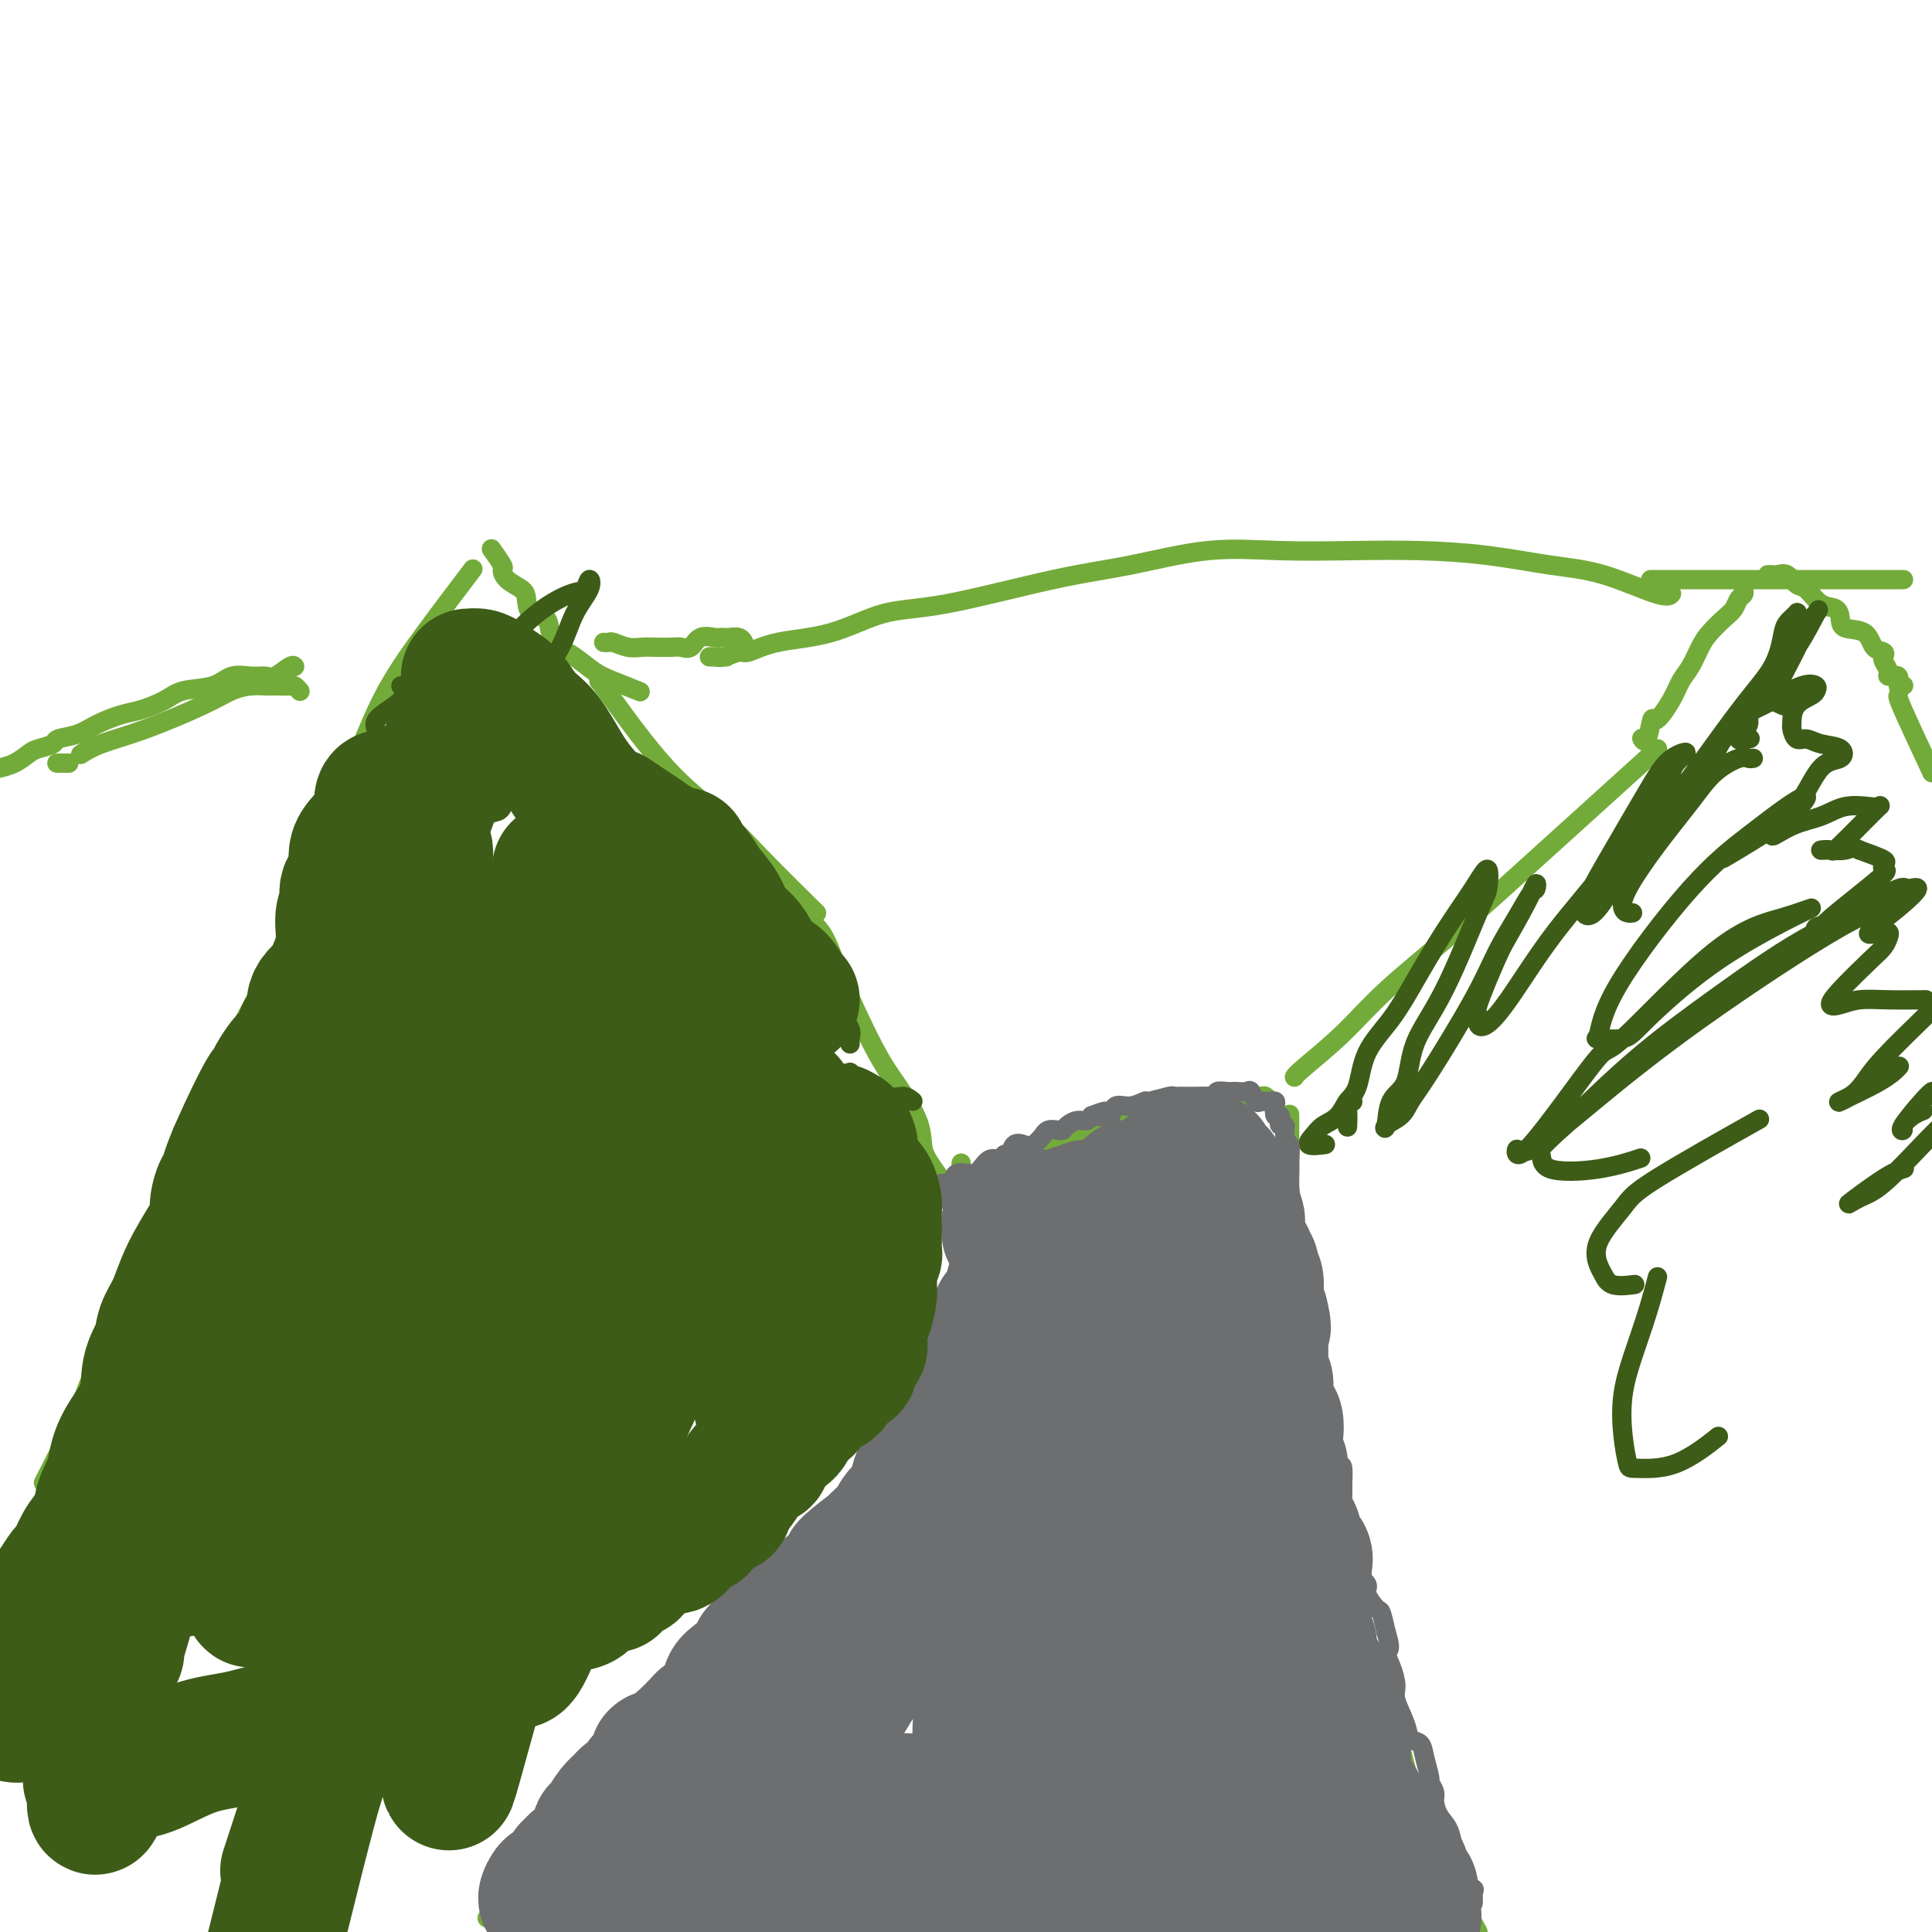 <svg viewBox='0 0 400 400' version='1.1' xmlns='http://www.w3.org/2000/svg' xmlns:xlink='http://www.w3.org/1999/xlink'><g fill='none' stroke='#73AB3A' stroke-width='4' stroke-linecap='round' stroke-linejoin='round'><path d='M9,307c2.889,-5.621 5.779,-11.243 7,-14c1.221,-2.757 0.775,-2.651 3,-8c2.225,-5.349 7.123,-16.153 10,-23c2.877,-6.847 3.733,-9.735 6,-14c2.267,-4.265 5.946,-9.906 9,-15c3.054,-5.094 5.484,-9.642 9,-16c3.516,-6.358 8.119,-14.527 12,-20c3.881,-5.473 7.040,-8.251 9,-10c1.960,-1.749 2.720,-2.471 3,-3c0.280,-0.529 0.080,-0.865 0,-1c-0.080,-0.135 -0.040,-0.067 0,0'/><path d='M38,234c-0.312,0.413 -0.624,0.826 1,-2c1.624,-2.826 5.185,-8.891 8,-14c2.815,-5.109 4.886,-9.264 7,-13c2.114,-3.736 4.272,-7.055 6,-12c1.728,-4.945 3.025,-11.516 5,-17c1.975,-5.484 4.629,-9.881 7,-15c2.371,-5.119 4.460,-10.960 7,-16c2.540,-5.040 5.530,-9.280 9,-14c3.470,-4.720 7.420,-9.920 9,-12c1.580,-2.080 0.790,-1.040 0,0'/><path d='M124,141c0.304,0.357 0.609,0.714 3,4c2.391,3.286 6.870,9.502 11,14c4.130,4.498 7.911,7.278 11,10c3.089,2.722 5.485,5.387 9,9c3.515,3.613 8.147,8.175 10,10c1.853,1.825 0.926,0.912 0,0'/><path d='M166,187c-0.380,0.557 -0.760,1.115 0,2c0.760,0.885 2.659,2.098 4,4c1.341,1.902 2.124,4.494 4,9c1.876,4.506 4.844,10.925 7,15c2.156,4.075 3.499,5.807 5,8c1.501,2.193 3.159,4.847 4,7c0.841,2.153 0.865,3.804 1,5c0.135,1.196 0.383,1.937 1,3c0.617,1.063 1.605,2.446 2,3c0.395,0.554 0.198,0.277 0,0'/><path d='M268,223c0.128,-0.254 0.256,-0.508 2,-2c1.744,-1.492 5.105,-4.221 8,-7c2.895,-2.779 5.326,-5.609 9,-9c3.674,-3.391 8.593,-7.342 14,-12c5.407,-4.658 11.302,-10.023 19,-17c7.698,-6.977 17.199,-15.565 21,-19c3.801,-3.435 1.900,-1.718 0,0'/><path d='M393,144c-0.083,0.167 -0.167,0.333 1,3c1.167,2.667 3.583,7.833 6,13'/><path d='M263,228c0.093,0.113 0.187,0.226 0,0c-0.187,-0.226 -0.653,-0.793 -1,-1c-0.347,-0.207 -0.575,-0.056 -1,0c-0.425,0.056 -1.045,0.017 -2,0c-0.955,-0.017 -2.243,-0.010 -3,0c-0.757,0.010 -0.981,0.024 -2,0c-1.019,-0.024 -2.831,-0.086 -5,0c-2.169,0.086 -4.694,0.321 -7,1c-2.306,0.679 -4.391,1.800 -8,3c-3.609,1.200 -8.741,2.477 -13,4c-4.259,1.523 -7.645,3.292 -9,4c-1.355,0.708 -0.677,0.354 0,0'/><path d='M200,266c0.234,0.812 0.467,1.624 0,2c-0.467,0.376 -1.636,0.317 -2,1c-0.364,0.683 0.076,2.107 0,3c-0.076,0.893 -0.668,1.253 -1,2c-0.332,0.747 -0.404,1.880 -1,3c-0.596,1.120 -1.717,2.225 -2,4c-0.283,1.775 0.273,4.218 0,6c-0.273,1.782 -1.375,2.903 -2,4c-0.625,1.097 -0.774,2.171 -1,3c-0.226,0.829 -0.530,1.414 -1,3c-0.470,1.586 -1.108,4.172 -2,5c-0.892,0.828 -2.039,-0.103 -3,1c-0.961,1.103 -1.738,4.238 -3,6c-1.262,1.762 -3.010,2.149 -4,3c-0.990,0.851 -1.222,2.166 -2,3c-0.778,0.834 -2.101,1.186 -3,2c-0.899,0.814 -1.373,2.089 -2,3c-0.627,0.911 -1.406,1.459 -2,2c-0.594,0.541 -1.001,1.077 -2,2c-0.999,0.923 -2.590,2.234 -4,4c-1.410,1.766 -2.641,3.985 -4,6c-1.359,2.015 -2.848,3.824 -6,7c-3.152,3.176 -7.969,7.720 -10,10c-2.031,2.280 -1.277,2.297 -2,3c-0.723,0.703 -2.923,2.094 -6,5c-3.077,2.906 -7.030,7.328 -10,10c-2.970,2.672 -4.957,3.595 -7,6c-2.043,2.405 -4.141,6.291 -6,9c-1.859,2.709 -3.478,4.242 -5,6c-1.522,1.758 -2.948,3.743 -4,5c-1.052,1.257 -1.729,1.788 -2,2c-0.271,0.212 -0.135,0.106 0,0'/><path d='M267,231c-0.000,-0.249 -0.000,-0.499 0,0c0.000,0.499 0.000,1.745 0,2c-0.000,0.255 -0.001,-0.481 0,0c0.001,0.481 0.005,2.178 0,3c-0.005,0.822 -0.017,0.767 0,2c0.017,1.233 0.065,3.752 0,5c-0.065,1.248 -0.242,1.224 0,3c0.242,1.776 0.902,5.352 1,8c0.098,2.648 -0.366,4.367 0,7c0.366,2.633 1.563,6.181 2,9c0.437,2.819 0.115,4.909 0,7c-0.115,2.091 -0.024,4.183 0,6c0.024,1.817 -0.018,3.361 0,5c0.018,1.639 0.095,3.375 0,5c-0.095,1.625 -0.364,3.140 0,5c0.364,1.860 1.359,4.066 2,8c0.641,3.934 0.927,9.598 2,13c1.073,3.402 2.934,4.544 4,7c1.066,2.456 1.339,6.226 2,9c0.661,2.774 1.712,4.552 3,7c1.288,2.448 2.815,5.565 4,9c1.185,3.435 2.027,7.188 3,11c0.973,3.812 2.075,7.681 3,11c0.925,3.319 1.672,6.086 3,9c1.328,2.914 3.237,5.975 5,9c1.763,3.025 3.382,6.012 5,9'/><path d='M199,241c0.000,-0.168 0.000,-0.336 0,0c0.000,0.336 0.000,1.177 0,2c-0.000,0.823 0.000,1.629 0,3c0.000,1.371 0.000,3.309 0,6c0.000,2.691 0.000,6.136 0,9c0.000,2.864 0.000,5.146 0,8c0.000,2.854 0.000,6.281 0,9c0.000,2.719 0.000,4.732 0,6c0.000,1.268 0.000,1.791 0,2c0.000,0.209 0.000,0.105 0,0'/><path d='M0,159c-0.259,0.059 -0.517,0.118 0,0c0.517,-0.118 1.810,-0.413 3,-1c1.190,-0.587 2.279,-1.466 3,-2c0.721,-0.534 1.076,-0.723 2,-1c0.924,-0.277 2.417,-0.641 3,-1c0.583,-0.359 0.254,-0.711 1,-1c0.746,-0.289 2.566,-0.514 4,-1c1.434,-0.486 2.481,-1.234 4,-2c1.519,-0.766 3.509,-1.552 5,-2c1.491,-0.448 2.485,-0.558 4,-1c1.515,-0.442 3.553,-1.214 5,-2c1.447,-0.786 2.303,-1.584 4,-2c1.697,-0.416 4.235,-0.449 6,-1c1.765,-0.551 2.756,-1.619 4,-2c1.244,-0.381 2.740,-0.074 4,0c1.260,0.074 2.285,-0.085 3,0c0.715,0.085 1.119,0.415 2,0c0.881,-0.415 2.237,-1.573 3,-2c0.763,-0.427 0.932,-0.122 1,0c0.068,0.122 0.034,0.061 0,0'/><path d='M150,136c0.360,-0.002 0.720,-0.005 0,0c-0.720,0.005 -2.518,0.017 -3,0c-0.482,-0.017 0.354,-0.064 1,0c0.646,0.064 1.102,0.238 2,0c0.898,-0.238 2.238,-0.887 3,-1c0.762,-0.113 0.945,0.310 2,0c1.055,-0.310 2.983,-1.354 6,-2c3.017,-0.646 7.124,-0.896 11,-2c3.876,-1.104 7.521,-3.064 11,-4c3.479,-0.936 6.794,-0.850 13,-2c6.206,-1.150 15.305,-3.538 22,-5c6.695,-1.462 10.987,-2.000 16,-3c5.013,-1.000 10.747,-2.462 16,-3c5.253,-0.538 10.025,-0.152 15,0c4.975,0.152 10.152,0.069 15,0c4.848,-0.069 9.369,-0.122 14,0c4.631,0.122 9.374,0.421 14,1c4.626,0.579 9.135,1.437 13,2c3.865,0.563 7.088,0.831 11,2c3.912,1.169 8.515,3.238 11,4c2.485,0.762 2.853,0.218 3,0c0.147,-0.218 0.074,-0.109 0,0'/><path d='M394,120c0.085,0.000 0.170,0.000 0,0c-0.170,0.000 -0.593,-0.000 -1,0c-0.407,0.000 -0.796,0.000 -2,0c-1.204,-0.000 -3.222,-0.000 -5,0c-1.778,0.000 -3.317,0.000 -5,0c-1.683,0.000 -3.509,-0.000 -5,0c-1.491,0.000 -2.646,0.000 -4,0c-1.354,0.000 -2.907,-0.000 -5,0c-2.093,0.000 -4.726,0.000 -7,0c-2.274,-0.000 -4.189,0.000 -6,0c-1.811,0.000 -3.516,0.000 -5,0c-1.484,-0.000 -2.746,-0.000 -4,0c-1.254,0.000 -2.501,0.000 -3,0c-0.499,0.000 -0.249,0.000 0,0'/><path d='M361,122c-0.025,-0.096 -0.050,-0.192 0,0c0.050,0.192 0.175,0.674 0,1c-0.175,0.326 -0.652,0.498 -1,1c-0.348,0.502 -0.568,1.335 -1,2c-0.432,0.665 -1.075,1.164 -2,2c-0.925,0.836 -2.134,2.011 -3,3c-0.866,0.989 -1.391,1.794 -2,3c-0.609,1.206 -1.301,2.813 -2,4c-0.699,1.187 -1.406,1.955 -2,3c-0.594,1.045 -1.077,2.367 -2,4c-0.923,1.633 -2.286,3.576 -3,4c-0.714,0.424 -0.779,-0.670 -1,0c-0.221,0.670 -0.598,3.103 -1,4c-0.402,0.897 -0.829,0.256 -1,0c-0.171,-0.256 -0.085,-0.128 0,0'/><path d='M366,119c0.357,-0.016 0.714,-0.031 1,0c0.286,0.031 0.502,0.110 1,0c0.498,-0.110 1.278,-0.409 2,0c0.722,0.409 1.384,1.527 2,2c0.616,0.473 1.184,0.302 2,1c0.816,0.698 1.878,2.265 3,3c1.122,0.735 2.302,0.638 3,1c0.698,0.362 0.912,1.182 1,2c0.088,0.818 0.048,1.634 1,2c0.952,0.366 2.895,0.282 4,1c1.105,0.718 1.372,2.237 2,3c0.628,0.763 1.616,0.769 2,1c0.384,0.231 0.163,0.687 0,1c-0.163,0.313 -0.269,0.484 0,1c0.269,0.516 0.913,1.378 1,2c0.087,0.622 -0.383,1.004 0,1c0.383,-0.004 1.618,-0.393 2,0c0.382,0.393 -0.089,1.567 0,2c0.089,0.433 0.740,0.124 1,0c0.260,-0.124 0.130,-0.062 0,0'/><path d='M102,114c-0.229,-0.322 -0.457,-0.644 0,0c0.457,0.644 1.600,2.254 2,3c0.400,0.746 0.055,0.627 0,1c-0.055,0.373 0.178,1.236 1,2c0.822,0.764 2.233,1.429 3,2c0.767,0.571 0.890,1.049 1,2c0.110,0.951 0.205,2.375 1,3c0.795,0.625 2.288,0.450 3,1c0.712,0.550 0.642,1.823 1,3c0.358,1.177 1.144,2.256 2,3c0.856,0.744 1.782,1.152 3,2c1.218,0.848 2.729,2.134 4,3c1.271,0.866 2.304,1.310 4,2c1.696,0.690 4.056,1.626 5,2c0.944,0.374 0.472,0.187 0,0'/><path d='M154,133c0.059,0.113 0.117,0.226 0,0c-0.117,-0.226 -0.411,-0.792 -1,-1c-0.589,-0.208 -1.474,-0.058 -2,0c-0.526,0.058 -0.693,0.023 -1,0c-0.307,-0.023 -0.754,-0.034 -1,0c-0.246,0.034 -0.292,0.114 -1,0c-0.708,-0.114 -2.079,-0.423 -3,0c-0.921,0.423 -1.390,1.577 -2,2c-0.610,0.423 -1.359,0.114 -2,0c-0.641,-0.114 -1.173,-0.034 -2,0c-0.827,0.034 -1.947,0.023 -3,0c-1.053,-0.023 -2.037,-0.059 -3,0c-0.963,0.059 -1.904,0.212 -3,0c-1.096,-0.212 -2.345,-0.789 -3,-1c-0.655,-0.211 -0.715,-0.057 -1,0c-0.285,0.057 -0.796,0.016 -1,0c-0.204,-0.016 -0.102,-0.008 0,0'/><path d='M62,143c0.095,0.113 0.190,0.226 0,0c-0.190,-0.226 -0.665,-0.793 -1,-1c-0.335,-0.207 -0.529,-0.056 -1,0c-0.471,0.056 -1.220,0.017 -2,0c-0.780,-0.017 -1.591,-0.012 -2,0c-0.409,0.012 -0.416,0.030 -1,0c-0.584,-0.030 -1.744,-0.108 -3,0c-1.256,0.108 -2.607,0.400 -4,1c-1.393,0.600 -2.829,1.506 -6,3c-3.171,1.494 -8.077,3.576 -12,5c-3.923,1.424 -6.864,2.191 -9,3c-2.136,0.809 -3.467,1.660 -4,2c-0.533,0.340 -0.266,0.170 0,0'/><path d='M14,158c0.222,0.000 0.444,0.000 0,0c-0.444,0.000 -1.556,0.000 -2,0c-0.444,0.000 -0.222,0.000 0,0'/></g>
<g fill='none' stroke='#3D5C18' stroke-width='4' stroke-linecap='round' stroke-linejoin='round'><path d='M83,142c0.586,0.888 1.173,1.776 0,3c-1.173,1.224 -4.104,2.783 -5,4c-0.896,1.217 0.243,2.091 0,3c-0.243,0.909 -1.869,1.852 -3,3c-1.131,1.148 -1.766,2.501 -2,3c-0.234,0.499 -0.067,0.142 0,0c0.067,-0.142 0.033,-0.071 0,0'/><path d='M78,156c1.166,-0.791 2.332,-1.582 4,-3c1.668,-1.418 3.837,-3.464 7,-6c3.163,-2.536 7.320,-5.564 11,-9c3.680,-3.436 6.883,-7.281 10,-10c3.117,-2.719 6.146,-4.313 8,-5c1.854,-0.687 2.531,-0.468 3,-1c0.469,-0.532 0.729,-1.816 1,-2c0.271,-0.184 0.552,0.732 0,2c-0.552,1.268 -1.939,2.887 -3,5c-1.061,2.113 -1.798,4.721 -3,7c-1.202,2.279 -2.869,4.229 -5,7c-2.131,2.771 -4.728,6.361 -7,9c-2.272,2.639 -4.221,4.325 -5,5c-0.779,0.675 -0.390,0.337 0,0'/><path d='M81,169c0.470,-0.254 0.940,-0.507 2,-1c1.060,-0.493 2.708,-1.224 4,-2c1.292,-0.776 2.226,-1.597 4,-3c1.774,-1.403 4.387,-3.389 7,-5c2.613,-1.611 5.224,-2.848 7,-4c1.776,-1.152 2.715,-2.220 4,-3c1.285,-0.780 2.915,-1.271 4,-2c1.085,-0.729 1.624,-1.696 0,0c-1.624,1.696 -5.411,6.056 -9,9c-3.589,2.944 -6.978,4.474 -11,7c-4.022,2.526 -8.675,6.049 -13,9c-4.325,2.951 -8.322,5.330 -11,8c-2.678,2.670 -4.038,5.630 -5,8c-0.962,2.370 -1.526,4.151 -2,5c-0.474,0.849 -0.858,0.767 -1,1c-0.142,0.233 -0.040,0.781 0,1c0.040,0.219 0.020,0.110 0,0'/><path d='M78,187c3.171,-2.817 6.342,-5.634 9,-8c2.658,-2.366 4.803,-4.283 7,-6c2.197,-1.717 4.447,-3.236 6,-4c1.553,-0.764 2.411,-0.772 3,-1c0.589,-0.228 0.911,-0.674 1,-1c0.089,-0.326 -0.054,-0.532 -1,0c-0.946,0.532 -2.694,1.803 -5,4c-2.306,2.197 -5.171,5.320 -9,9c-3.829,3.680 -8.621,7.918 -13,12c-4.379,4.082 -8.344,8.009 -12,11c-3.656,2.991 -7.005,5.047 -10,8c-2.995,2.953 -5.638,6.802 -7,9c-1.362,2.198 -1.444,2.746 -2,4c-0.556,1.254 -1.588,3.216 -2,4c-0.412,0.784 -0.206,0.392 0,0'/><path d='M66,215c-1.075,0.934 -2.149,1.867 0,0c2.149,-1.867 7.522,-6.536 12,-10c4.478,-3.464 8.061,-5.723 11,-8c2.939,-2.277 5.232,-4.571 7,-6c1.768,-1.429 3.010,-1.993 3,-2c-0.010,-0.007 -1.271,0.542 -3,2c-1.729,1.458 -3.925,3.824 -6,6c-2.075,2.176 -4.029,4.161 -7,7c-2.971,2.839 -6.957,6.533 -11,10c-4.043,3.467 -8.141,6.708 -12,10c-3.859,3.292 -7.479,6.633 -10,9c-2.521,2.367 -3.944,3.758 -5,5c-1.056,1.242 -1.746,2.334 -2,3c-0.254,0.666 -0.073,0.904 0,1c0.073,0.096 0.036,0.048 0,0'/><path d='M78,221c3.191,-1.267 6.383,-2.534 8,-3c1.617,-0.466 1.660,-0.133 1,0c-0.660,0.133 -2.024,0.064 -3,0c-0.976,-0.064 -1.565,-0.124 -4,1c-2.435,1.124 -6.714,3.433 -9,5c-2.286,1.567 -2.577,2.391 -5,4c-2.423,1.609 -6.978,4.004 -12,9c-5.022,4.996 -10.512,12.594 -13,16c-2.488,3.406 -1.976,2.621 -2,3c-0.024,0.379 -0.586,1.923 -1,3c-0.414,1.077 -0.682,1.686 0,2c0.682,0.314 2.312,0.333 4,0c1.688,-0.333 3.433,-1.017 6,-2c2.567,-0.983 5.956,-2.263 9,-3c3.044,-0.737 5.743,-0.929 7,-1c1.257,-0.071 1.074,-0.020 1,0c-0.074,0.020 -0.037,0.010 0,0'/><path d='M65,255c-0.377,-0.459 -0.754,-0.919 -2,0c-1.246,0.919 -3.360,3.216 -6,5c-2.640,1.784 -5.807,3.056 -8,5c-2.193,1.944 -3.411,4.560 -6,7c-2.589,2.440 -6.550,4.706 -8,6c-1.450,1.294 -0.390,1.618 0,2c0.390,0.382 0.112,0.824 0,1c-0.112,0.176 -0.056,0.088 0,0'/><path d='M44,285c0.053,-0.030 0.105,-0.061 0,0c-0.105,0.061 -0.368,0.212 -1,1c-0.632,0.788 -1.632,2.212 -2,3c-0.368,0.788 -0.105,0.939 0,1c0.105,0.061 0.053,0.030 0,0'/><path d='M97,136c-0.060,0.003 -0.119,0.005 0,0c0.119,-0.005 0.418,-0.018 1,0c0.582,0.018 1.449,0.066 2,0c0.551,-0.066 0.787,-0.248 1,0c0.213,0.248 0.404,0.924 1,2c0.596,1.076 1.595,2.552 2,4c0.405,1.448 0.214,2.866 0,4c-0.214,1.134 -0.450,1.982 -1,3c-0.550,1.018 -1.414,2.206 -2,4c-0.586,1.794 -0.893,4.193 -1,5c-0.107,0.807 -0.013,0.020 0,0c0.013,-0.020 -0.054,0.725 0,1c0.054,0.275 0.228,0.078 1,0c0.772,-0.078 2.142,-0.038 4,0c1.858,0.038 4.204,0.075 7,-1c2.796,-1.075 6.041,-3.263 8,-4c1.959,-0.737 2.631,-0.023 3,0c0.369,0.023 0.437,-0.646 0,0c-0.437,0.646 -1.377,2.609 -2,4c-0.623,1.391 -0.929,2.212 -1,3c-0.071,0.788 0.094,1.543 0,2c-0.094,0.457 -0.446,0.618 0,1c0.446,0.382 1.692,0.987 3,1c1.308,0.013 2.680,-0.565 4,0c1.320,0.565 2.589,2.274 3,3c0.411,0.726 -0.036,0.471 0,1c0.036,0.529 0.556,1.843 0,3c-0.556,1.157 -2.188,2.158 -3,3c-0.812,0.842 -0.803,1.526 -1,2c-0.197,0.474 -0.598,0.737 -1,1'/><path d='M125,178c-0.726,2.000 -0.041,2.000 1,2c1.041,0.000 2.436,0.000 4,0c1.564,0.000 3.295,0.000 5,0c1.705,0.000 3.385,0.000 5,0c1.615,0.000 3.166,0.000 4,0c0.834,0.000 0.953,0.000 1,0c0.047,0.000 0.024,0.000 0,0'/><path d='M142,187c0.313,-0.404 0.625,-0.808 0,0c-0.625,0.808 -2.188,2.829 -3,4c-0.812,1.171 -0.873,1.491 -1,2c-0.127,0.509 -0.321,1.208 0,2c0.321,0.792 1.155,1.677 2,2c0.845,0.323 1.701,0.085 3,0c1.299,-0.085 3.041,-0.016 5,0c1.959,0.016 4.133,-0.020 6,0c1.867,0.020 3.425,0.097 4,1c0.575,0.903 0.165,2.632 0,4c-0.165,1.368 -0.085,2.375 0,3c0.085,0.625 0.174,0.867 0,2c-0.174,1.133 -0.613,3.157 -1,4c-0.387,0.843 -0.723,0.507 0,1c0.723,0.493 2.506,1.817 4,3c1.494,1.183 2.699,2.224 4,3c1.301,0.776 2.696,1.286 4,2c1.304,0.714 2.515,1.633 3,2c0.485,0.367 0.242,0.184 0,0'/><path d='M183,250c-0.006,-0.180 -0.012,-0.360 0,0c0.012,0.360 0.042,1.259 0,2c-0.042,0.741 -0.156,1.322 0,2c0.156,0.678 0.580,1.452 1,2c0.420,0.548 0.834,0.871 1,1c0.166,0.129 0.083,0.065 0,0'/><path d='M189,228c-0.600,-0.485 -1.200,-0.970 -2,-1c-0.800,-0.030 -1.800,0.394 -3,0c-1.200,-0.394 -2.598,-1.607 -3,-2c-0.402,-0.393 0.194,0.035 0,0c-0.194,-0.035 -1.176,-0.531 -2,-1c-0.824,-0.469 -1.489,-0.909 -2,-1c-0.511,-0.091 -0.868,0.168 -1,0c-0.132,-0.168 -0.038,-0.762 0,-1c0.038,-0.238 0.019,-0.119 0,0'/><path d='M176,216c-0.003,0.126 -0.006,0.252 0,0c0.006,-0.252 0.022,-0.880 0,-1c-0.022,-0.120 -0.083,0.270 0,0c0.083,-0.270 0.311,-1.200 0,-2c-0.311,-0.800 -1.160,-1.471 -2,-2c-0.840,-0.529 -1.672,-0.915 -2,-1c-0.328,-0.085 -0.151,0.131 0,0c0.151,-0.131 0.275,-0.610 0,-1c-0.275,-0.390 -0.950,-0.692 -2,-1c-1.050,-0.308 -2.475,-0.621 -3,-1c-0.525,-0.379 -0.150,-0.822 0,-1c0.150,-0.178 0.075,-0.089 0,0'/><path d='M158,197c0.366,0.325 0.732,0.650 0,0c-0.732,-0.650 -2.563,-2.276 -4,-4c-1.437,-1.724 -2.479,-3.546 -4,-5c-1.521,-1.454 -3.521,-2.539 -5,-4c-1.479,-1.461 -2.436,-3.298 -4,-4c-1.564,-0.702 -3.736,-0.268 -6,-1c-2.264,-0.732 -4.621,-2.631 -6,-4c-1.379,-1.369 -1.781,-2.209 -2,-3c-0.219,-0.791 -0.255,-1.531 0,-3c0.255,-1.469 0.799,-3.665 1,-5c0.201,-1.335 0.057,-1.810 0,-2c-0.057,-0.190 -0.029,-0.095 0,0'/><path d='M280,228c0.074,0.078 0.147,0.156 0,0c-0.147,-0.156 -0.515,-0.546 -1,0c-0.485,0.546 -1.085,2.027 -2,3c-0.915,0.973 -2.143,1.438 -3,2c-0.857,0.563 -1.343,1.223 -2,2c-0.657,0.777 -1.485,1.671 -1,2c0.485,0.329 2.281,0.094 3,0c0.719,-0.094 0.359,-0.047 0,0'/><path d='M279,233c-0.014,0.291 -0.028,0.583 0,0c0.028,-0.583 0.100,-2.040 0,-3c-0.100,-0.960 -0.370,-1.424 0,-2c0.370,-0.576 1.381,-1.263 2,-3c0.619,-1.737 0.847,-4.525 2,-7c1.153,-2.475 3.230,-4.636 5,-7c1.770,-2.364 3.231,-4.931 5,-8c1.769,-3.069 3.845,-6.639 6,-10c2.155,-3.361 4.389,-6.513 6,-9c1.611,-2.487 2.600,-4.307 3,-4c0.400,0.307 0.211,2.743 0,4c-0.211,1.257 -0.445,1.334 -2,5c-1.555,3.666 -4.430,10.920 -7,16c-2.570,5.080 -4.835,7.986 -6,11c-1.165,3.014 -1.231,6.137 -2,8c-0.769,1.863 -2.243,2.466 -3,4c-0.757,1.534 -0.798,3.999 -1,5c-0.202,1.001 -0.564,0.539 0,0c0.564,-0.539 2.054,-1.156 3,-2c0.946,-0.844 1.348,-1.914 2,-3c0.652,-1.086 1.554,-2.186 4,-6c2.446,-3.814 6.434,-10.341 9,-15c2.566,-4.659 3.708,-7.451 5,-10c1.292,-2.549 2.735,-4.857 4,-7c1.265,-2.143 2.353,-4.121 3,-5c0.647,-0.879 0.854,-0.658 1,-1c0.146,-0.342 0.232,-1.246 0,-1c-0.232,0.246 -0.780,1.642 -2,4c-1.220,2.358 -3.110,5.679 -5,9'/><path d='M311,196c-2.066,4.327 -4.230,9.644 -5,12c-0.770,2.356 -0.147,1.750 0,2c0.147,0.250 -0.181,1.357 0,2c0.181,0.643 0.872,0.823 2,0c1.128,-0.823 2.694,-2.650 5,-6c2.306,-3.350 5.352,-8.224 9,-13c3.648,-4.776 7.900,-9.455 12,-15c4.100,-5.545 8.050,-11.956 10,-15c1.950,-3.044 1.901,-2.720 2,-3c0.099,-0.280 0.347,-1.162 1,-2c0.653,-0.838 1.712,-1.631 2,-2c0.288,-0.369 -0.196,-0.315 -1,0c-0.804,0.315 -1.930,0.890 -3,2c-1.070,1.110 -2.086,2.756 -4,6c-1.914,3.244 -4.727,8.086 -7,12c-2.273,3.914 -4.006,6.901 -5,9c-0.994,2.099 -1.250,3.310 -1,4c0.250,0.690 1.006,0.858 2,0c0.994,-0.858 2.227,-2.741 3,-4c0.773,-1.259 1.086,-1.895 4,-6c2.914,-4.105 8.429,-11.680 13,-18c4.571,-6.320 8.199,-11.386 11,-15c2.801,-3.614 4.774,-5.778 6,-8c1.226,-2.222 1.705,-4.504 2,-6c0.295,-1.496 0.404,-2.207 1,-3c0.596,-0.793 1.677,-1.667 2,-2c0.323,-0.333 -0.112,-0.125 0,0c0.112,0.125 0.772,0.168 0,2c-0.772,1.832 -2.977,5.455 -5,9c-2.023,3.545 -3.864,7.013 -6,10c-2.136,2.987 -4.568,5.494 -7,8'/><path d='M354,156c-3.505,5.595 -3.267,5.082 -3,5c0.267,-0.082 0.562,0.269 1,0c0.438,-0.269 1.018,-1.156 2,-3c0.982,-1.844 2.365,-4.646 4,-7c1.635,-2.354 3.522,-4.261 5,-6c1.478,-1.739 2.546,-3.311 4,-5c1.454,-1.689 3.293,-3.496 5,-6c1.707,-2.504 3.281,-5.706 4,-7c0.719,-1.294 0.582,-0.680 0,0c-0.582,0.680 -1.608,1.425 -2,2c-0.392,0.575 -0.150,0.981 -1,3c-0.850,2.019 -2.791,5.652 -4,8c-1.209,2.348 -1.685,3.413 -2,4c-0.315,0.587 -0.469,0.697 0,1c0.469,0.303 1.563,0.801 2,1c0.437,0.199 0.219,0.100 0,0'/><path d='M394,242c0.231,-0.069 0.462,-0.138 0,0c-0.462,0.138 -1.618,0.483 -4,2c-2.382,1.517 -5.992,4.205 -7,5c-1.008,0.795 0.585,-0.302 2,-1c1.415,-0.698 2.650,-0.996 5,-3c2.350,-2.004 5.814,-5.716 8,-8c2.186,-2.284 3.093,-3.142 4,-4'/><path d='M398,230c0.164,-0.060 0.327,-0.120 0,0c-0.327,0.120 -1.146,0.422 -2,1c-0.854,0.578 -1.743,1.434 -2,2c-0.257,0.566 0.117,0.842 0,1c-0.117,0.158 -0.724,0.196 0,-1c0.724,-1.196 2.778,-3.628 4,-5c1.222,-1.372 1.611,-1.686 2,-2'/><path d='M393,221c0.199,-0.215 0.399,-0.430 0,0c-0.399,0.430 -1.395,1.505 -4,3c-2.605,1.495 -6.817,3.409 -8,4c-1.183,0.591 0.664,-0.143 2,-1c1.336,-0.857 2.162,-1.838 3,-3c0.838,-1.162 1.687,-2.505 4,-5c2.313,-2.495 6.089,-6.141 8,-8c1.911,-1.859 1.955,-1.929 2,-2'/><path d='M398,207c0.638,-0.007 1.277,-0.014 0,0c-1.277,0.014 -4.469,0.050 -7,0c-2.531,-0.050 -4.399,-0.188 -6,0c-1.601,0.188 -2.934,0.700 -4,1c-1.066,0.300 -1.865,0.389 -2,0c-0.135,-0.389 0.396,-1.257 2,-3c1.604,-1.743 4.282,-4.362 6,-6c1.718,-1.638 2.474,-2.295 3,-3c0.526,-0.705 0.820,-1.458 1,-2c0.180,-0.542 0.246,-0.873 0,-1c-0.246,-0.127 -0.804,-0.049 -1,0c-0.196,0.049 -0.029,0.068 0,0c0.029,-0.068 -0.080,-0.224 -1,0c-0.920,0.224 -2.651,0.828 -2,0c0.651,-0.828 3.683,-3.086 6,-5c2.317,-1.914 3.918,-3.482 4,-4c0.082,-0.518 -1.357,0.016 -2,0c-0.643,-0.016 -0.491,-0.580 -2,0c-1.509,0.580 -4.678,2.304 -6,3c-1.322,0.696 -0.796,0.365 -2,1c-1.204,0.635 -4.138,2.237 -6,3c-1.862,0.763 -2.652,0.688 -3,1c-0.348,0.312 -0.254,1.013 0,1c0.254,-0.013 0.670,-0.739 2,-2c1.330,-1.261 3.576,-3.058 6,-5c2.424,-1.942 5.028,-4.029 6,-5c0.972,-0.971 0.312,-0.827 0,-1c-0.312,-0.173 -0.276,-0.662 0,-1c0.276,-0.338 0.793,-0.525 0,-1c-0.793,-0.475 -2.897,-1.237 -5,-2'/><path d='M385,176c-1.281,-0.774 -1.982,-0.208 -3,0c-1.018,0.208 -2.353,0.059 -3,0c-0.647,-0.059 -0.607,-0.027 -1,0c-0.393,0.027 -1.218,0.049 -1,0c0.218,-0.049 1.481,-0.170 2,0c0.519,0.170 0.296,0.632 2,-1c1.704,-1.632 5.336,-5.359 7,-7c1.664,-1.641 1.360,-1.195 1,-1c-0.360,0.195 -0.777,0.141 -2,0c-1.223,-0.141 -3.251,-0.368 -5,0c-1.749,0.368 -3.217,1.331 -5,2c-1.783,0.669 -3.879,1.043 -6,2c-2.121,0.957 -4.268,2.498 -4,2c0.268,-0.498 2.949,-3.036 5,-6c2.051,-2.964 3.472,-6.354 5,-8c1.528,-1.646 3.163,-1.550 4,-2c0.837,-0.450 0.876,-1.448 0,-2c-0.876,-0.552 -2.665,-0.659 -4,-1c-1.335,-0.341 -2.214,-0.916 -3,-1c-0.786,-0.084 -1.477,0.322 -2,0c-0.523,-0.322 -0.876,-1.371 -1,-2c-0.124,-0.629 -0.020,-0.837 0,-1c0.020,-0.163 -0.046,-0.281 0,-1c0.046,-0.719 0.202,-2.037 1,-3c0.798,-0.963 2.237,-1.569 3,-2c0.763,-0.431 0.851,-0.687 1,-1c0.149,-0.313 0.360,-0.682 0,-1c-0.360,-0.318 -1.289,-0.586 -3,0c-1.711,0.586 -4.203,2.024 -6,3c-1.797,0.976 -2.898,1.488 -4,2'/><path d='M363,147c-1.620,1.271 -0.671,1.949 -1,3c-0.329,1.051 -1.935,2.475 -2,3c-0.065,0.525 1.410,0.150 2,0c0.590,-0.150 0.295,-0.075 0,0'/><path d='M363,157c-0.319,0.057 -0.638,0.114 -1,0c-0.362,-0.114 -0.766,-0.400 -2,0c-1.234,0.400 -3.298,1.487 -5,3c-1.702,1.513 -3.042,3.453 -5,6c-1.958,2.547 -4.535,5.702 -7,9c-2.465,3.298 -4.818,6.740 -6,9c-1.182,2.260 -1.193,3.338 -1,4c0.193,0.662 0.590,0.909 1,1c0.410,0.091 0.831,0.026 1,0c0.169,-0.026 0.084,-0.013 0,0'/><path d='M358,177c-1.074,0.634 -2.148,1.268 0,0c2.148,-1.268 7.519,-4.439 11,-7c3.481,-2.561 5.073,-4.513 5,-5c-0.073,-0.487 -1.812,0.490 -4,2c-2.188,1.510 -4.825,3.553 -8,6c-3.175,2.447 -6.887,5.298 -12,11c-5.113,5.702 -11.627,14.254 -15,20c-3.373,5.746 -3.604,8.687 -4,10c-0.396,1.313 -0.958,0.998 0,1c0.958,0.002 3.434,0.321 5,0c1.566,-0.321 2.220,-1.282 5,-4c2.780,-2.718 7.685,-7.193 13,-11c5.315,-3.807 11.041,-6.946 15,-9c3.959,-2.054 6.151,-3.023 6,-3c-0.151,0.023 -2.647,1.036 -6,2c-3.353,0.964 -7.565,1.877 -14,7c-6.435,5.123 -15.095,14.455 -19,18c-3.905,3.545 -3.055,1.303 -6,5c-2.945,3.697 -9.687,13.334 -13,17c-3.313,3.666 -3.199,1.360 -3,1c0.199,-0.360 0.484,1.225 3,0c2.516,-1.225 7.265,-5.259 13,-10c5.735,-4.741 12.457,-10.190 22,-17c9.543,-6.810 21.908,-14.981 29,-19c7.092,-4.019 8.911,-3.888 10,-4c1.089,-0.112 1.449,-0.469 -1,0c-2.449,0.469 -7.708,1.765 -14,5c-6.292,3.235 -13.617,8.409 -20,13c-6.383,4.591 -11.824,8.597 -17,13c-5.176,4.403 -10.088,9.201 -15,14'/><path d='M324,233c-6.076,5.362 -5.266,5.268 -5,6c0.266,0.732 -0.011,2.289 2,3c2.011,0.711 6.311,0.576 10,0c3.689,-0.576 6.768,-1.593 8,-2c1.232,-0.407 0.616,-0.203 0,0'/><path d='M362,233c1.980,-1.111 3.959,-2.221 0,0c-3.959,2.221 -13.857,7.774 -19,11c-5.143,3.226 -5.532,4.126 -7,6c-1.468,1.874 -4.014,4.723 -5,7c-0.986,2.277 -0.411,3.983 0,5c0.411,1.017 0.656,1.345 1,2c0.344,0.655 0.785,1.638 2,2c1.215,0.362 3.204,0.103 4,0c0.796,-0.103 0.398,-0.052 0,0'/><path d='M343,265c0.151,-0.571 0.302,-1.141 0,0c-0.302,1.141 -1.058,3.994 -2,7c-0.942,3.006 -2.069,6.164 -3,9c-0.931,2.836 -1.667,5.350 -2,8c-0.333,2.650 -0.263,5.438 0,8c0.263,2.562 0.720,4.899 1,6c0.280,1.101 0.384,0.965 2,1c1.616,0.035 4.743,0.240 8,-1c3.257,-1.240 6.645,-3.926 8,-5c1.355,-1.074 0.678,-0.537 0,0'/></g>
<g fill='none' stroke='#6D6E70' stroke-width='4' stroke-linecap='round' stroke-linejoin='round'><path d='M195,248c-0.031,0.227 -0.061,0.454 0,0c0.061,-0.454 0.214,-1.590 0,-2c-0.214,-0.410 -0.796,-0.094 -1,0c-0.204,0.094 -0.029,-0.035 0,0c0.029,0.035 -0.088,0.234 0,0c0.088,-0.234 0.380,-0.902 1,-1c0.620,-0.098 1.569,0.372 2,0c0.431,-0.372 0.343,-1.587 1,-2c0.657,-0.413 2.060,-0.024 3,0c0.940,0.024 1.418,-0.317 2,-1c0.582,-0.683 1.268,-1.707 2,-2c0.732,-0.293 1.509,0.145 2,0c0.491,-0.145 0.697,-0.874 1,-1c0.303,-0.126 0.702,0.351 1,0c0.298,-0.351 0.496,-1.529 1,-2c0.504,-0.471 1.314,-0.235 2,0c0.686,0.235 1.248,0.469 2,0c0.752,-0.469 1.693,-1.642 2,-2c0.307,-0.358 -0.021,0.097 0,0c0.021,-0.097 0.390,-0.748 1,-1c0.610,-0.252 1.463,-0.105 2,0c0.537,0.105 0.760,0.169 1,0c0.240,-0.169 0.497,-0.571 1,-1c0.503,-0.429 1.251,-0.885 2,-1c0.749,-0.115 1.500,0.110 2,0c0.500,-0.110 0.750,-0.555 1,-1'/><path d='M226,231c4.738,-1.847 2.584,-0.466 2,0c-0.584,0.466 0.401,0.016 1,0c0.599,-0.016 0.812,0.403 1,0c0.188,-0.403 0.352,-1.628 1,-2c0.648,-0.372 1.780,0.111 3,0c1.220,-0.111 2.526,-0.814 3,-1c0.474,-0.186 0.115,0.146 1,0c0.885,-0.146 3.016,-0.771 4,-1c0.984,-0.229 0.823,-0.061 1,0c0.177,0.061 0.692,0.016 1,0c0.308,-0.016 0.410,-0.004 1,0c0.590,0.004 1.667,0.001 2,0c0.333,-0.001 -0.079,-0.001 0,0c0.079,0.001 0.649,0.001 1,0c0.351,-0.001 0.485,-0.004 1,0c0.515,0.004 1.413,0.015 2,0c0.587,-0.015 0.864,-0.057 1,0c0.136,0.057 0.132,0.211 0,0c-0.132,-0.211 -0.391,-0.789 0,-1c0.391,-0.211 1.432,-0.056 2,0c0.568,0.056 0.663,0.013 1,0c0.337,-0.013 0.916,0.004 1,0c0.084,-0.004 -0.328,-0.029 0,0c0.328,0.029 1.397,0.111 2,0c0.603,-0.111 0.739,-0.414 1,0c0.261,0.414 0.646,1.547 1,2c0.354,0.453 0.677,0.227 1,0'/><path d='M261,228c2.891,0.155 0.617,0.043 0,0c-0.617,-0.043 0.422,-0.018 1,0c0.578,0.018 0.694,0.028 1,0c0.306,-0.028 0.800,-0.096 1,0c0.200,0.096 0.105,0.355 0,1c-0.105,0.645 -0.221,1.675 0,2c0.221,0.325 0.777,-0.054 1,0c0.223,0.054 0.113,0.543 0,1c-0.113,0.457 -0.227,0.884 0,1c0.227,0.116 0.797,-0.077 1,0c0.203,0.077 0.040,0.424 0,1c-0.040,0.576 0.042,1.382 0,2c-0.042,0.618 -0.207,1.047 0,1c0.207,-0.047 0.788,-0.569 1,0c0.212,0.569 0.057,2.230 0,3c-0.057,0.770 -0.015,0.647 0,1c0.015,0.353 0.004,1.180 0,2c-0.004,0.820 -0.001,1.634 0,2c0.001,0.366 0.001,0.286 0,1c-0.001,0.714 -0.001,2.222 0,3c0.001,0.778 0.003,0.824 0,1c-0.003,0.176 -0.011,0.480 0,1c0.011,0.520 0.041,1.255 0,2c-0.041,0.745 -0.155,1.498 0,2c0.155,0.502 0.577,0.751 1,1'/><path d='M268,256c0.188,4.081 -0.342,2.784 0,3c0.342,0.216 1.556,1.945 2,3c0.444,1.055 0.120,1.435 0,2c-0.120,0.565 -0.034,1.316 0,2c0.034,0.684 0.017,1.301 0,2c-0.017,0.699 -0.032,1.479 0,2c0.032,0.521 0.113,0.782 0,2c-0.113,1.218 -0.419,3.394 0,4c0.419,0.606 1.562,-0.358 2,0c0.438,0.358 0.169,2.036 0,3c-0.169,0.964 -0.239,1.212 0,2c0.239,0.788 0.786,2.115 1,3c0.214,0.885 0.094,1.329 0,2c-0.094,0.671 -0.162,1.571 0,3c0.162,1.429 0.555,3.389 1,5c0.445,1.611 0.942,2.874 1,4c0.058,1.126 -0.324,2.116 0,3c0.324,0.884 1.355,1.662 2,2c0.645,0.338 0.906,0.236 1,1c0.094,0.764 0.023,2.392 0,3c-0.023,0.608 0.002,0.194 0,1c-0.002,0.806 -0.030,2.833 0,4c0.030,1.167 0.117,1.475 0,2c-0.117,0.525 -0.440,1.267 0,2c0.440,0.733 1.643,1.457 2,2c0.357,0.543 -0.130,0.907 0,2c0.130,1.093 0.879,2.917 1,4c0.121,1.083 -0.385,1.426 0,2c0.385,0.574 1.661,1.380 2,2c0.339,0.620 -0.260,1.053 0,2c0.260,0.947 1.378,2.409 2,3c0.622,0.591 0.749,0.312 1,1c0.251,0.688 0.625,2.344 1,4'/><path d='M287,338c1.350,4.184 0.225,3.645 0,4c-0.225,0.355 0.449,1.605 1,3c0.551,1.395 0.977,2.936 1,4c0.023,1.064 -0.359,1.652 0,3c0.359,1.348 1.459,3.458 2,5c0.541,1.542 0.522,2.517 1,3c0.478,0.483 1.452,0.475 2,1c0.548,0.525 0.668,1.582 1,3c0.332,1.418 0.876,3.198 1,4c0.124,0.802 -0.170,0.625 0,1c0.170,0.375 0.805,1.301 1,2c0.195,0.699 -0.050,1.169 0,2c0.050,0.831 0.396,2.022 1,3c0.604,0.978 1.466,1.743 2,3c0.534,1.257 0.739,3.006 1,4c0.261,0.994 0.578,1.234 1,2c0.422,0.766 0.950,2.057 1,3c0.050,0.943 -0.379,1.538 0,2c0.379,0.462 1.566,0.792 2,1c0.434,0.208 0.116,0.293 0,1c-0.116,0.707 -0.031,2.037 0,2c0.031,-0.037 0.009,-1.439 0,-2c-0.009,-0.561 -0.004,-0.280 0,0'/><path d='M199,248c0.000,-0.220 0.000,-0.441 0,0c-0.000,0.441 -0.000,1.543 0,2c0.000,0.457 0.001,0.268 0,1c-0.001,0.732 -0.004,2.386 0,3c0.004,0.614 0.016,0.188 0,1c-0.016,0.812 -0.061,2.861 0,4c0.061,1.139 0.227,1.366 0,2c-0.227,0.634 -0.845,1.674 -1,3c-0.155,1.326 0.155,2.936 0,4c-0.155,1.064 -0.774,1.580 -1,2c-0.226,0.420 -0.059,0.743 0,2c0.059,1.257 0.008,3.448 0,4c-0.008,0.552 0.026,-0.536 0,0c-0.026,0.536 -0.111,2.695 0,4c0.111,1.305 0.418,1.754 0,2c-0.418,0.246 -1.560,0.288 -2,1c-0.440,0.712 -0.177,2.096 0,3c0.177,0.904 0.269,1.330 0,2c-0.269,0.670 -0.898,1.583 -1,2c-0.102,0.417 0.323,0.338 0,1c-0.323,0.662 -1.395,2.066 -2,3c-0.605,0.934 -0.742,1.397 -1,2c-0.258,0.603 -0.636,1.347 -1,2c-0.364,0.653 -0.713,1.214 -1,2c-0.287,0.786 -0.510,1.796 -1,3c-0.490,1.204 -1.245,2.602 -2,4'/><path d='M186,307c-1.866,4.475 -1.030,2.162 -1,2c0.030,-0.162 -0.747,1.826 -1,3c-0.253,1.174 0.016,1.532 0,2c-0.016,0.468 -0.319,1.045 -1,2c-0.681,0.955 -1.740,2.289 -2,3c-0.260,0.711 0.281,0.801 0,1c-0.281,0.199 -1.383,0.509 -2,1c-0.617,0.491 -0.750,1.164 -1,2c-0.250,0.836 -0.616,1.834 -1,3c-0.384,1.166 -0.785,2.498 -1,3c-0.215,0.502 -0.244,0.172 -1,1c-0.756,0.828 -2.239,2.812 -3,4c-0.761,1.188 -0.800,1.578 -1,2c-0.200,0.422 -0.560,0.876 -1,1c-0.440,0.124 -0.961,-0.081 -1,0c-0.039,0.081 0.404,0.446 0,1c-0.404,0.554 -1.654,1.295 -2,2c-0.346,0.705 0.213,1.375 0,2c-0.213,0.625 -1.197,1.205 -2,2c-0.803,0.795 -1.424,1.805 -2,3c-0.576,1.195 -1.108,2.575 -2,3c-0.892,0.425 -2.145,-0.105 -3,1c-0.855,1.105 -1.310,3.846 -2,5c-0.690,1.154 -1.613,0.722 -2,1c-0.387,0.278 -0.239,1.268 -1,2c-0.761,0.732 -2.430,1.207 -4,2c-1.570,0.793 -3.039,1.903 -4,3c-0.961,1.097 -1.412,2.181 -2,3c-0.588,0.819 -1.312,1.374 -2,2c-0.688,0.626 -1.339,1.322 -2,2c-0.661,0.678 -1.330,1.339 -2,2'/><path d='M137,373c-3.840,4.384 -1.441,3.843 -1,4c0.441,0.157 -1.076,1.013 -2,2c-0.924,0.987 -1.255,2.105 -2,3c-0.745,0.895 -1.904,1.569 -3,2c-1.096,0.431 -2.129,0.621 -3,2c-0.871,1.379 -1.581,3.948 -3,6c-1.419,2.052 -3.548,3.586 -5,5c-1.452,1.414 -2.226,2.707 -3,4'/></g>
<g fill='none' stroke='#6D6E70' stroke-width='28' stroke-linecap='round' stroke-linejoin='round'><path d='M247,250c0.092,-0.001 0.183,-0.002 0,0c-0.183,0.002 -0.642,0.008 -1,0c-0.358,-0.008 -0.615,-0.031 -1,0c-0.385,0.031 -0.899,0.117 -1,0c-0.101,-0.117 0.212,-0.438 -1,0c-1.212,0.438 -3.950,1.634 -5,2c-1.050,0.366 -0.413,-0.098 -1,0c-0.587,0.098 -2.400,0.759 -3,1c-0.600,0.241 0.012,0.063 0,0c-0.012,-0.063 -0.649,-0.009 -1,0c-0.351,0.009 -0.415,-0.025 -1,0c-0.585,0.025 -1.689,0.110 -2,0c-0.311,-0.110 0.173,-0.414 0,0c-0.173,0.414 -1.002,1.547 -2,2c-0.998,0.453 -2.164,0.227 -3,0c-0.836,-0.227 -1.341,-0.453 -2,0c-0.659,0.453 -1.473,1.585 -2,2c-0.527,0.415 -0.766,0.111 -1,0c-0.234,-0.111 -0.462,-0.030 -1,0c-0.538,0.030 -1.387,0.008 -2,0c-0.613,-0.008 -0.989,-0.002 -1,0c-0.011,0.002 0.343,0.001 0,0c-0.343,-0.001 -1.384,-0.000 -2,0c-0.616,0.000 -0.808,0.000 -1,0'/><path d='M213,257c-5.519,1.086 -2.315,0.301 -1,0c1.315,-0.301 0.741,-0.120 0,0c-0.741,0.120 -1.648,0.178 -2,0c-0.352,-0.178 -0.149,-0.591 0,-1c0.149,-0.409 0.243,-0.812 0,-1c-0.243,-0.188 -0.823,-0.159 -1,0c-0.177,0.159 0.049,0.449 0,0c-0.049,-0.449 -0.373,-1.637 0,-2c0.373,-0.363 1.444,0.099 2,0c0.556,-0.099 0.596,-0.759 1,-1c0.404,-0.241 1.173,-0.065 2,0c0.827,0.065 1.713,0.017 2,0c0.287,-0.017 -0.025,-0.004 0,0c0.025,0.004 0.388,-0.003 1,0c0.612,0.003 1.473,0.015 2,0c0.527,-0.015 0.718,-0.057 1,0c0.282,0.057 0.654,0.212 1,0c0.346,-0.212 0.667,-0.792 1,-1c0.333,-0.208 0.677,-0.046 1,0c0.323,0.046 0.625,-0.026 1,0c0.375,0.026 0.821,0.150 1,0c0.179,-0.150 0.089,-0.575 0,-1'/><path d='M225,250c2.670,-0.460 1.345,-0.109 1,0c-0.345,0.109 0.290,-0.022 1,0c0.710,0.022 1.496,0.198 2,0c0.504,-0.198 0.727,-0.769 1,-1c0.273,-0.231 0.598,-0.122 1,0c0.402,0.122 0.882,0.257 1,0c0.118,-0.257 -0.124,-0.905 0,-1c0.124,-0.095 0.615,0.363 1,0c0.385,-0.363 0.663,-1.548 1,-2c0.337,-0.452 0.733,-0.172 1,0c0.267,0.172 0.404,0.234 1,0c0.596,-0.234 1.651,-0.766 2,-1c0.349,-0.234 -0.009,-0.172 0,0c0.009,0.172 0.385,0.453 1,0c0.615,-0.453 1.471,-1.642 2,-2c0.529,-0.358 0.733,0.114 1,0c0.267,-0.114 0.596,-0.815 1,-1c0.404,-0.185 0.882,0.147 1,0c0.118,-0.147 -0.123,-0.771 0,-1c0.123,-0.229 0.610,-0.061 1,0c0.390,0.061 0.682,0.017 1,0c0.318,-0.017 0.662,-0.005 1,0c0.338,0.005 0.669,0.002 1,0'/><path d='M248,241c3.715,-1.381 1.503,-0.332 1,0c-0.503,0.332 0.702,-0.052 1,0c0.298,0.052 -0.310,0.539 0,1c0.310,0.461 1.537,0.897 2,1c0.463,0.103 0.162,-0.127 0,0c-0.162,0.127 -0.187,0.611 0,1c0.187,0.389 0.584,0.685 1,1c0.416,0.315 0.851,0.651 1,1c0.149,0.349 0.012,0.713 0,1c-0.012,0.287 0.102,0.497 0,1c-0.102,0.503 -0.420,1.301 0,2c0.420,0.699 1.576,1.301 2,2c0.424,0.699 0.114,1.497 0,2c-0.114,0.503 -0.033,0.712 0,1c0.033,0.288 0.016,0.655 0,1c-0.016,0.345 -0.032,0.670 0,1c0.032,0.330 0.113,0.667 0,1c-0.113,0.333 -0.419,0.663 0,1c0.419,0.337 1.563,0.682 2,1c0.437,0.318 0.169,0.611 0,1c-0.169,0.389 -0.238,0.876 0,1c0.238,0.124 0.782,-0.114 1,0c0.218,0.114 0.111,0.579 0,1c-0.111,0.421 -0.227,0.799 0,1c0.227,0.201 0.796,0.225 1,1c0.204,0.775 0.044,2.300 0,3c-0.044,0.700 0.026,0.573 0,1c-0.026,0.427 -0.150,1.408 0,2c0.150,0.592 0.575,0.796 1,1'/><path d='M261,272c1.083,4.399 0.289,2.395 0,2c-0.289,-0.395 -0.074,0.819 0,2c0.074,1.181 0.006,2.329 0,3c-0.006,0.671 0.052,0.866 0,2c-0.052,1.134 -0.212,3.209 0,4c0.212,0.791 0.796,0.299 1,1c0.204,0.701 0.026,2.595 0,4c-0.026,1.405 0.098,2.321 0,3c-0.098,0.679 -0.420,1.121 0,1c0.420,-0.121 1.580,-0.804 2,0c0.420,0.804 0.098,3.096 0,4c-0.098,0.904 0.026,0.420 0,1c-0.026,0.580 -0.203,2.223 0,3c0.203,0.777 0.785,0.686 1,1c0.215,0.314 0.064,1.032 0,2c-0.064,0.968 -0.041,2.184 0,3c0.041,0.816 0.100,1.230 0,2c-0.100,0.770 -0.359,1.897 0,3c0.359,1.103 1.336,2.183 2,3c0.664,0.817 1.015,1.373 1,2c-0.015,0.627 -0.396,1.327 0,2c0.396,0.673 1.570,1.321 2,2c0.430,0.679 0.115,1.391 0,2c-0.115,0.609 -0.031,1.116 0,2c0.031,0.884 0.007,2.145 0,3c-0.007,0.855 0.002,1.303 0,2c-0.002,0.697 -0.014,1.643 0,2c0.014,0.357 0.055,0.125 0,1c-0.055,0.875 -0.205,2.856 0,4c0.205,1.144 0.766,1.451 1,2c0.234,0.549 0.140,1.340 0,2c-0.140,0.660 -0.326,1.189 0,2c0.326,0.811 1.163,1.906 2,3'/><path d='M273,347c0.708,3.955 0.979,1.344 1,1c0.021,-0.344 -0.207,1.580 0,3c0.207,1.420 0.848,2.336 1,3c0.152,0.664 -0.185,1.078 0,2c0.185,0.922 0.891,2.354 1,3c0.109,0.646 -0.379,0.505 0,1c0.379,0.495 1.625,1.626 2,3c0.375,1.374 -0.121,2.991 0,4c0.121,1.009 0.858,1.411 1,2c0.142,0.589 -0.313,1.365 0,2c0.313,0.635 1.392,1.130 2,2c0.608,0.870 0.745,2.117 1,3c0.255,0.883 0.627,1.402 1,2c0.373,0.598 0.745,1.273 1,2c0.255,0.727 0.392,1.504 1,2c0.608,0.496 1.687,0.710 2,1c0.313,0.290 -0.140,0.655 0,1c0.140,0.345 0.874,0.668 1,1c0.126,0.332 -0.356,0.671 0,1c0.356,0.329 1.549,0.648 2,1c0.451,0.352 0.159,0.737 0,1c-0.159,0.263 -0.186,0.403 0,1c0.186,0.597 0.586,1.652 1,2c0.414,0.348 0.843,-0.010 1,0c0.157,0.010 0.042,0.387 0,1c-0.042,0.613 -0.012,1.461 0,2c0.012,0.539 0.006,0.770 0,1'/><path d='M292,395c1.813,3.712 -0.155,0.993 -1,0c-0.845,-0.993 -0.565,-0.259 -1,0c-0.435,0.259 -1.583,0.044 -2,0c-0.417,-0.044 -0.104,0.085 0,0c0.104,-0.085 -0.003,-0.384 -1,0c-0.997,0.384 -2.884,1.449 -4,2c-1.116,0.551 -1.462,0.586 -2,1c-0.538,0.414 -1.269,1.207 -2,2'/><path d='M245,399c0.110,-0.031 0.220,-0.061 0,0c-0.220,0.061 -0.770,0.214 -2,0c-1.230,-0.214 -3.140,-0.796 -4,-1c-0.860,-0.204 -0.668,-0.030 -1,0c-0.332,0.030 -1.186,-0.083 -2,0c-0.814,0.083 -1.587,0.362 -2,0c-0.413,-0.362 -0.464,-1.366 -1,-2c-0.536,-0.634 -1.556,-0.900 -2,-1c-0.444,-0.100 -0.312,-0.034 -1,0c-0.688,0.034 -2.195,0.037 -3,0c-0.805,-0.037 -0.908,-0.115 -2,0c-1.092,0.115 -3.174,0.423 -4,0c-0.826,-0.423 -0.397,-1.578 -1,-2c-0.603,-0.422 -2.237,-0.112 -3,0c-0.763,0.112 -0.654,0.026 -1,0c-0.346,-0.026 -1.146,0.007 -2,0c-0.854,-0.007 -1.762,-0.054 -2,0c-0.238,0.054 0.196,0.211 0,0c-0.196,-0.211 -1.020,-0.788 -2,-1c-0.980,-0.212 -2.114,-0.057 -3,0c-0.886,0.057 -1.523,0.016 -2,0c-0.477,-0.016 -0.793,-0.008 -2,0c-1.207,0.008 -3.303,0.016 -5,0c-1.697,-0.016 -2.993,-0.057 -4,0c-1.007,0.057 -1.725,0.212 -3,0c-1.275,-0.212 -3.108,-0.793 -4,-1c-0.892,-0.207 -0.844,-0.041 -1,0c-0.156,0.041 -0.516,-0.041 -1,0c-0.484,0.041 -1.093,0.207 -2,0c-0.907,-0.207 -2.113,-0.788 -3,-1c-0.887,-0.212 -1.454,-0.057 -2,0c-0.546,0.057 -1.070,0.015 -2,0c-0.930,-0.015 -2.266,-0.004 -3,0c-0.734,0.004 -0.867,0.002 -1,0'/><path d='M172,390c-6.482,-0.309 -3.687,-0.083 -3,0c0.687,0.083 -0.734,0.022 -2,0c-1.266,-0.022 -2.378,-0.006 -3,0c-0.622,0.006 -0.755,0.002 -1,0c-0.245,-0.002 -0.604,-0.002 -1,0c-0.396,0.002 -0.831,0.004 -2,0c-1.169,-0.004 -3.073,-0.015 -4,0c-0.927,0.015 -0.876,0.057 -1,0c-0.124,-0.057 -0.423,-0.211 -1,0c-0.577,0.211 -1.433,0.789 -2,1c-0.567,0.211 -0.845,0.057 -2,0c-1.155,-0.057 -3.188,-0.015 -4,0c-0.812,0.015 -0.402,0.004 -1,0c-0.598,-0.004 -2.205,-0.002 -3,0c-0.795,0.002 -0.777,0.004 -1,0c-0.223,-0.004 -0.688,-0.015 -1,0c-0.312,0.015 -0.473,0.057 -1,0c-0.527,-0.057 -1.420,-0.212 -2,0c-0.580,0.212 -0.846,0.793 -1,1c-0.154,0.207 -0.196,0.041 -1,0c-0.804,-0.041 -2.369,0.041 -3,0c-0.631,-0.041 -0.326,-0.207 -1,0c-0.674,0.207 -2.325,0.788 -3,1c-0.675,0.212 -0.374,0.057 -1,0c-0.626,-0.057 -2.179,-0.016 -3,0c-0.821,0.016 -0.911,0.008 -1,0'/><path d='M123,393c-7.472,0.464 -1.651,0.124 0,0c1.651,-0.124 -0.867,-0.033 -2,0c-1.133,0.033 -0.881,0.009 -1,0c-0.119,-0.009 -0.609,-0.002 -1,0c-0.391,0.002 -0.682,0.000 -1,0c-0.318,-0.000 -0.664,0.002 -1,0c-0.336,-0.002 -0.661,-0.008 -1,0c-0.339,0.008 -0.691,0.032 -1,0c-0.309,-0.032 -0.574,-0.118 -1,0c-0.426,0.118 -1.014,0.440 -1,0c0.014,-0.440 0.631,-1.641 1,-2c0.369,-0.359 0.490,0.124 1,0c0.510,-0.124 1.408,-0.856 2,-1c0.592,-0.144 0.877,0.298 1,0c0.123,-0.298 0.085,-1.338 0,-2c-0.085,-0.662 -0.215,-0.948 0,-1c0.215,-0.052 0.776,0.128 1,0c0.224,-0.128 0.112,-0.564 0,-1'/><path d='M119,386c1.183,-1.283 1.642,-0.991 2,-1c0.358,-0.009 0.617,-0.317 1,-1c0.383,-0.683 0.889,-1.739 1,-2c0.111,-0.261 -0.175,0.274 0,0c0.175,-0.274 0.810,-1.358 1,-2c0.190,-0.642 -0.066,-0.841 0,-1c0.066,-0.159 0.455,-0.279 1,-1c0.545,-0.721 1.245,-2.042 2,-3c0.755,-0.958 1.563,-1.551 2,-2c0.437,-0.449 0.503,-0.753 1,-1c0.497,-0.247 1.425,-0.438 2,-1c0.575,-0.562 0.797,-1.496 1,-2c0.203,-0.504 0.387,-0.578 1,-1c0.613,-0.422 1.655,-1.191 2,-2c0.345,-0.809 -0.008,-1.657 0,-2c0.008,-0.343 0.377,-0.179 1,0c0.623,0.179 1.500,0.375 2,0c0.500,-0.375 0.623,-1.319 1,-2c0.377,-0.681 1.009,-1.098 2,-2c0.991,-0.902 2.341,-2.287 3,-3c0.659,-0.713 0.625,-0.753 1,-1c0.375,-0.247 1.157,-0.699 2,-1c0.843,-0.301 1.747,-0.450 2,-1c0.253,-0.550 -0.146,-1.502 0,-2c0.146,-0.498 0.837,-0.544 1,-1c0.163,-0.456 -0.202,-1.323 0,-2c0.202,-0.677 0.971,-1.165 2,-2c1.029,-0.835 2.317,-2.018 3,-3c0.683,-0.982 0.761,-1.764 1,-2c0.239,-0.236 0.640,0.076 1,0c0.360,-0.076 0.680,-0.538 1,-1'/><path d='M159,341c6.257,-7.267 1.901,-2.935 1,-2c-0.901,0.935 1.653,-1.526 3,-3c1.347,-1.474 1.485,-1.960 2,-2c0.515,-0.040 1.405,0.367 2,0c0.595,-0.367 0.894,-1.508 1,-2c0.106,-0.492 0.020,-0.336 1,-1c0.980,-0.664 3.028,-2.149 4,-3c0.972,-0.851 0.868,-1.067 1,-1c0.132,0.067 0.499,0.415 1,0c0.501,-0.415 1.135,-1.595 1,-2c-0.135,-0.405 -1.038,-0.034 0,-1c1.038,-0.966 4.017,-3.270 5,-4c0.983,-0.730 -0.031,0.112 0,0c0.031,-0.112 1.107,-1.179 2,-2c0.893,-0.821 1.601,-1.396 2,-2c0.399,-0.604 0.487,-1.236 1,-2c0.513,-0.764 1.450,-1.661 2,-2c0.550,-0.339 0.712,-0.121 1,-1c0.288,-0.879 0.702,-2.854 1,-4c0.298,-1.146 0.479,-1.462 1,-2c0.521,-0.538 1.382,-1.298 2,-2c0.618,-0.702 0.993,-1.347 1,-2c0.007,-0.653 -0.353,-1.313 0,-2c0.353,-0.687 1.419,-1.399 2,-2c0.581,-0.601 0.676,-1.090 1,-2c0.324,-0.910 0.878,-2.239 1,-3c0.122,-0.761 -0.188,-0.952 0,-1c0.188,-0.048 0.875,0.049 1,0c0.125,-0.049 -0.313,-0.244 0,-1c0.313,-0.756 1.375,-2.073 2,-3c0.625,-0.927 0.812,-1.463 1,-2'/><path d='M202,285c2.567,-4.699 0.485,-0.947 0,0c-0.485,0.947 0.625,-0.912 1,-2c0.375,-1.088 0.013,-1.404 0,-2c-0.013,-0.596 0.323,-1.472 1,-2c0.677,-0.528 1.696,-0.709 2,-1c0.304,-0.291 -0.107,-0.694 0,-1c0.107,-0.306 0.732,-0.517 1,-1c0.268,-0.483 0.179,-1.240 0,-2c-0.179,-0.760 -0.450,-1.524 0,-2c0.450,-0.476 1.619,-0.663 2,-1c0.381,-0.337 -0.028,-0.823 0,-1c0.028,-0.177 0.493,-0.044 1,0c0.507,0.044 1.056,-0.002 2,0c0.944,0.002 2.281,0.052 3,0c0.719,-0.052 0.819,-0.207 1,0c0.181,0.207 0.444,0.774 1,1c0.556,0.226 1.405,0.109 2,1c0.595,0.891 0.937,2.790 1,4c0.063,1.210 -0.151,1.732 0,3c0.151,1.268 0.668,3.284 1,5c0.332,1.716 0.478,3.133 1,4c0.522,0.867 1.421,1.185 2,2c0.579,0.815 0.840,2.128 1,3c0.160,0.872 0.219,1.303 1,2c0.781,0.697 2.285,1.659 3,3c0.715,1.341 0.642,3.061 1,5c0.358,1.939 1.148,4.097 2,6c0.852,1.903 1.768,3.551 2,5c0.232,1.449 -0.219,2.700 0,4c0.219,1.300 1.110,2.650 2,4'/><path d='M236,322c3.114,8.722 2.399,5.527 2,6c-0.399,0.473 -0.483,4.614 0,7c0.483,2.386 1.535,3.016 3,5c1.465,1.984 3.345,5.322 4,7c0.655,1.678 0.084,1.696 0,2c-0.084,0.304 0.317,0.895 1,2c0.683,1.105 1.648,2.723 2,3c0.352,0.277 0.091,-0.787 0,-2c-0.091,-1.213 -0.012,-2.576 0,-5c0.012,-2.424 -0.043,-5.909 0,-9c0.043,-3.091 0.185,-5.790 0,-9c-0.185,-3.210 -0.695,-6.933 -1,-10c-0.305,-3.067 -0.404,-5.479 -1,-9c-0.596,-3.521 -1.688,-8.153 -2,-12c-0.312,-3.847 0.156,-6.910 0,-10c-0.156,-3.090 -0.937,-6.206 -1,-9c-0.063,-2.794 0.590,-5.267 0,-8c-0.590,-2.733 -2.424,-5.726 -3,-7c-0.576,-1.274 0.105,-0.827 0,-1c-0.105,-0.173 -0.998,-0.964 -1,-1c-0.002,-0.036 0.886,0.684 1,1c0.114,0.316 -0.546,0.227 0,1c0.546,0.773 2.298,2.409 3,4c0.702,1.591 0.353,3.138 1,6c0.647,2.862 2.290,7.040 3,11c0.710,3.960 0.489,7.703 1,12c0.511,4.297 1.756,9.149 3,14'/><path d='M251,311c2.016,9.812 1.556,10.843 2,14c0.444,3.157 1.791,8.441 3,13c1.209,4.559 2.278,8.394 3,12c0.722,3.606 1.095,6.984 2,11c0.905,4.016 2.341,8.669 3,12c0.659,3.331 0.541,5.341 1,7c0.459,1.659 1.495,2.966 2,4c0.505,1.034 0.478,1.794 1,2c0.522,0.206 1.592,-0.141 2,0c0.408,0.141 0.155,0.771 0,1c-0.155,0.229 -0.213,0.058 0,0c0.213,-0.058 0.698,-0.001 0,0c-0.698,0.001 -2.578,-0.052 -4,0c-1.422,0.052 -2.387,0.210 -4,0c-1.613,-0.210 -3.876,-0.788 -6,-1c-2.124,-0.212 -4.110,-0.057 -6,0c-1.890,0.057 -3.683,0.016 -5,0c-1.317,-0.016 -2.159,-0.008 -3,0'/><path d='M242,386c-4.704,0.007 -2.462,0.023 -2,0c0.462,-0.023 -0.854,-0.086 -2,0c-1.146,0.086 -2.122,0.320 -3,0c-0.878,-0.320 -1.657,-1.196 -3,-2c-1.343,-0.804 -3.249,-1.536 -5,-2c-1.751,-0.464 -3.348,-0.658 -5,-1c-1.652,-0.342 -3.361,-0.831 -5,-1c-1.639,-0.169 -3.209,-0.017 -4,0c-0.791,0.017 -0.801,-0.101 -1,0c-0.199,0.101 -0.585,0.419 -1,0c-0.415,-0.419 -0.859,-1.576 0,-2c0.859,-0.424 3.022,-0.113 5,0c1.978,0.113 3.771,0.030 5,0c1.229,-0.030 1.894,-0.008 4,0c2.106,0.008 5.654,0.002 9,0c3.346,-0.002 6.492,0.001 9,0c2.508,-0.001 4.378,-0.005 6,0c1.622,0.005 2.996,0.018 4,0c1.004,-0.018 1.639,-0.068 2,0c0.361,0.068 0.446,0.253 0,0c-0.446,-0.253 -1.425,-0.944 -2,-1c-0.575,-0.056 -0.746,0.523 -1,0c-0.254,-0.523 -0.592,-2.148 -3,-3c-2.408,-0.852 -6.885,-0.932 -11,-1c-4.115,-0.068 -7.868,-0.123 -12,0c-4.132,0.123 -8.644,0.425 -13,1c-4.356,0.575 -8.557,1.424 -12,2c-3.443,0.576 -6.126,0.879 -8,1c-1.874,0.121 -2.937,0.061 -4,0'/><path d='M189,377c-9.910,0.464 -4.685,0.124 -3,0c1.685,-0.124 -0.169,-0.033 -1,0c-0.831,0.033 -0.639,0.008 0,0c0.639,-0.008 1.725,-0.000 3,0c1.275,0.000 2.741,-0.008 4,0c1.259,0.008 2.312,0.031 6,0c3.688,-0.031 10.010,-0.116 13,0c2.990,0.116 2.649,0.434 3,0c0.351,-0.434 1.394,-1.618 2,-2c0.606,-0.382 0.776,0.039 1,0c0.224,-0.039 0.502,-0.538 -1,-1c-1.502,-0.462 -4.783,-0.886 -9,-1c-4.217,-0.114 -9.369,0.081 -14,0c-4.631,-0.081 -8.740,-0.438 -14,0c-5.260,0.438 -11.671,1.673 -16,2c-4.329,0.327 -6.577,-0.252 -9,0c-2.423,0.252 -5.020,1.336 -7,2c-1.980,0.664 -3.344,0.910 -4,1c-0.656,0.090 -0.605,0.026 -1,0c-0.395,-0.026 -1.237,-0.013 -1,0c0.237,0.013 1.553,0.026 2,0c0.447,-0.026 0.026,-0.093 1,0c0.974,0.093 3.344,0.344 5,0c1.656,-0.344 2.600,-1.285 4,-2c1.400,-0.715 3.257,-1.204 5,-3c1.743,-1.796 3.371,-4.898 5,-8'/><path d='M163,365c2.502,-2.802 6.255,-5.805 9,-9c2.745,-3.195 4.480,-6.580 6,-9c1.520,-2.420 2.823,-3.876 4,-5c1.177,-1.124 2.227,-1.917 3,-3c0.773,-1.083 1.269,-2.457 2,-4c0.731,-1.543 1.698,-3.256 3,-6c1.302,-2.744 2.940,-6.520 4,-10c1.060,-3.480 1.540,-6.663 2,-8c0.460,-1.337 0.898,-0.826 1,-1c0.102,-0.174 -0.132,-1.031 0,-2c0.132,-0.969 0.630,-2.049 1,-3c0.370,-0.951 0.611,-1.774 1,-2c0.389,-0.226 0.925,0.146 1,0c0.075,-0.146 -0.312,-0.809 0,-1c0.312,-0.191 1.324,0.089 2,0c0.676,-0.089 1.016,-0.547 1,0c-0.016,0.547 -0.386,2.100 0,4c0.386,1.900 1.529,4.147 2,7c0.471,2.853 0.269,6.313 0,10c-0.269,3.687 -0.604,7.601 -1,12c-0.396,4.399 -0.854,9.282 -1,13c-0.146,3.718 0.021,6.271 0,8c-0.021,1.729 -0.230,2.636 0,4c0.230,1.364 0.899,3.186 1,4c0.101,0.814 -0.365,0.620 0,1c0.365,0.380 1.560,1.333 2,2c0.440,0.667 0.126,1.048 0,1c-0.126,-0.048 -0.063,-0.524 0,-1'/><path d='M206,367c0.601,-0.728 0.605,-6.048 1,-11c0.395,-4.952 1.181,-9.536 2,-15c0.819,-5.464 1.672,-11.808 2,-16c0.328,-4.192 0.133,-6.231 0,-9c-0.133,-2.769 -0.203,-6.269 0,-9c0.203,-2.731 0.680,-4.695 1,-6c0.320,-1.305 0.485,-1.952 1,-3c0.515,-1.048 1.382,-2.499 2,-3c0.618,-0.501 0.987,-0.053 1,0c0.013,0.053 -0.329,-0.290 0,0c0.329,0.290 1.328,1.212 2,2c0.672,0.788 1.017,1.443 1,4c-0.017,2.557 -0.394,7.016 0,11c0.394,3.984 1.560,7.492 2,12c0.440,4.508 0.154,10.016 0,14c-0.154,3.984 -0.177,6.446 0,8c0.177,1.554 0.556,2.201 1,3c0.444,0.799 0.955,1.749 1,2c0.045,0.251 -0.377,-0.196 0,-2c0.377,-1.804 1.551,-4.963 2,-7c0.449,-2.037 0.173,-2.950 0,-5c-0.173,-2.050 -0.242,-5.237 0,-9c0.242,-3.763 0.797,-8.101 1,-11c0.203,-2.899 0.055,-4.357 0,-5c-0.055,-0.643 -0.016,-0.469 0,0c0.016,0.469 0.008,1.235 0,2'/><path d='M226,314c0.528,-5.427 -0.153,-1.494 0,4c0.153,5.494 1.141,12.549 2,17c0.859,4.451 1.588,6.296 2,8c0.412,1.704 0.505,3.266 1,4c0.495,0.734 1.390,0.642 2,1c0.610,0.358 0.934,1.168 1,2c0.066,0.832 -0.127,1.687 1,0c1.127,-1.687 3.573,-5.916 5,-8c1.427,-2.084 1.836,-2.024 2,-2c0.164,0.024 0.082,0.012 0,0'/></g>
<g fill='none' stroke='#3D5C18' stroke-width='28' stroke-linecap='round' stroke-linejoin='round'><path d='M99,148c0.015,0.192 0.031,0.384 0,0c-0.031,-0.384 -0.108,-1.344 0,-2c0.108,-0.656 0.402,-1.007 0,-1c-0.402,0.007 -1.499,0.371 -2,1c-0.501,0.629 -0.404,1.522 -1,3c-0.596,1.478 -1.884,3.542 -3,6c-1.116,2.458 -2.061,5.310 -3,8c-0.939,2.690 -1.874,5.220 -3,8c-1.126,2.780 -2.444,5.812 -3,9c-0.556,3.188 -0.351,6.533 -1,9c-0.649,2.467 -2.153,4.056 -3,6c-0.847,1.944 -1.036,4.242 -2,7c-0.964,2.758 -2.702,5.976 -4,9c-1.298,3.024 -2.157,5.853 -3,9c-0.843,3.147 -1.669,6.614 -2,8c-0.331,1.386 -0.165,0.693 0,0'/><path d='M75,214c0.061,-0.022 0.122,-0.044 0,0c-0.122,0.044 -0.426,0.155 -1,1c-0.574,0.845 -1.417,2.424 -2,4c-0.583,1.576 -0.908,3.151 -1,5c-0.092,1.849 0.047,3.973 -1,6c-1.047,2.027 -3.280,3.955 -4,5c-0.720,1.045 0.074,1.205 -1,4c-1.074,2.795 -4.016,8.223 -6,11c-1.984,2.777 -3.010,2.903 -4,4c-0.990,1.097 -1.944,3.166 -3,5c-1.056,1.834 -2.214,3.433 -3,5c-0.786,1.567 -1.202,3.102 -2,5c-0.798,1.898 -1.979,4.158 -3,6c-1.021,1.842 -1.881,3.264 -3,5c-1.119,1.736 -2.496,3.785 -3,5c-0.504,1.215 -0.136,1.596 0,2c0.136,0.404 0.039,0.830 0,1c-0.039,0.170 -0.019,0.085 0,0'/><path d='M97,140c0.698,-0.061 1.397,-0.123 2,0c0.603,0.123 1.111,0.430 2,1c0.889,0.570 2.158,1.403 3,2c0.842,0.597 1.257,0.956 2,2c0.743,1.044 1.814,2.772 3,4c1.186,1.228 2.486,1.957 4,4c1.514,2.043 3.242,5.402 5,8c1.758,2.598 3.545,4.437 5,6c1.455,1.563 2.579,2.850 4,4c1.421,1.150 3.138,2.165 5,3c1.862,0.835 3.870,1.492 5,2c1.130,0.508 1.381,0.868 2,1c0.619,0.132 1.605,0.038 2,0c0.395,-0.038 0.197,-0.019 0,0'/><path d='M127,169c-0.264,-0.177 -0.528,-0.354 0,0c0.528,0.354 1.846,1.239 3,2c1.154,0.761 2.142,1.399 3,2c0.858,0.601 1.585,1.164 3,2c1.415,0.836 3.519,1.946 5,3c1.481,1.054 2.340,2.053 3,3c0.660,0.947 1.122,1.842 2,3c0.878,1.158 2.174,2.579 3,4c0.826,1.421 1.184,2.841 2,4c0.816,1.159 2.092,2.058 3,3c0.908,0.942 1.448,1.927 2,3c0.552,1.073 1.115,2.235 2,3c0.885,0.765 2.093,1.133 3,2c0.907,0.867 1.513,2.233 2,3c0.487,0.767 0.853,0.933 1,1c0.147,0.067 0.073,0.033 0,0'/><path d='M154,217c0.111,0.149 0.222,0.299 0,1c-0.222,0.701 -0.776,1.954 0,3c0.776,1.046 2.881,1.885 4,3c1.119,1.115 1.253,2.506 2,3c0.747,0.494 2.107,0.091 3,1c0.893,0.909 1.317,3.129 2,4c0.683,0.871 1.623,0.391 2,1c0.377,0.609 0.190,2.307 0,3c-0.190,0.693 -0.383,0.382 0,1c0.383,0.618 1.343,2.166 2,3c0.657,0.834 1.011,0.956 1,1c-0.011,0.044 -0.388,0.012 0,0c0.388,-0.012 1.539,-0.003 2,0c0.461,0.003 0.230,0.002 0,0'/><path d='M116,180c-0.137,0.012 -0.273,0.025 0,0c0.273,-0.025 0.956,-0.087 1,0c0.044,0.087 -0.551,0.324 0,1c0.551,0.676 2.247,1.791 5,5c2.753,3.209 6.562,8.512 8,11c1.438,2.488 0.504,2.162 3,5c2.496,2.838 8.420,8.841 12,12c3.580,3.159 4.816,3.473 6,5c1.184,1.527 2.317,4.265 3,6c0.683,1.735 0.915,2.467 1,3c0.085,0.533 0.024,0.867 0,1c-0.024,0.133 -0.012,0.067 0,0'/><path d='M113,187c-0.000,-0.152 -0.000,-0.304 0,0c0.000,0.304 0.000,1.065 0,2c-0.000,0.935 -0.000,2.043 0,4c0.000,1.957 0.001,4.763 0,7c-0.001,2.237 -0.005,3.906 0,6c0.005,2.094 0.018,4.614 0,7c-0.018,2.386 -0.067,4.637 0,7c0.067,2.363 0.252,4.839 0,8c-0.252,3.161 -0.939,7.009 -2,10c-1.061,2.991 -2.496,5.126 -4,9c-1.504,3.874 -3.077,9.489 -4,12c-0.923,2.511 -1.195,1.919 -2,2c-0.805,0.081 -2.141,0.834 -3,2c-0.859,1.166 -1.240,2.746 -2,4c-0.760,1.254 -1.897,2.182 -3,4c-1.103,1.818 -2.170,4.527 -3,6c-0.830,1.473 -1.423,1.709 -3,4c-1.577,2.291 -4.139,6.638 -6,9c-1.861,2.362 -3.021,2.738 -4,4c-0.979,1.262 -1.779,3.411 -3,4c-1.221,0.589 -2.865,-0.381 -4,0c-1.135,0.381 -1.760,2.113 -2,3c-0.240,0.887 -0.095,0.930 -1,2c-0.905,1.070 -2.860,3.166 -4,4c-1.140,0.834 -1.464,0.407 -2,1c-0.536,0.593 -1.284,2.205 -2,3c-0.716,0.795 -1.400,0.773 -2,1c-0.600,0.227 -1.116,0.704 -1,1c0.116,0.296 0.865,0.411 0,1c-0.865,0.589 -3.345,1.653 -4,2c-0.655,0.347 0.516,-0.022 0,0c-0.516,0.022 -2.719,0.435 -4,1c-1.281,0.565 -1.641,1.283 -2,2'/><path d='M46,319c-4.946,3.406 -3.312,1.421 -3,1c0.312,-0.421 -0.699,0.724 -2,2c-1.301,1.276 -2.892,2.685 -4,3c-1.108,0.315 -1.734,-0.464 -3,0c-1.266,0.464 -3.172,2.171 -4,3c-0.828,0.829 -0.579,0.779 -1,1c-0.421,0.221 -1.512,0.714 -2,1c-0.488,0.286 -0.373,0.364 -1,1c-0.627,0.636 -1.997,1.831 -3,3c-1.003,1.169 -1.641,2.311 -2,3c-0.359,0.689 -0.440,0.923 -1,1c-0.560,0.077 -1.598,-0.004 -3,1c-1.402,1.004 -3.168,3.094 -4,4c-0.832,0.906 -0.732,0.630 -1,1c-0.268,0.370 -0.906,1.388 -1,2c-0.094,0.612 0.354,0.819 0,1c-0.354,0.181 -1.510,0.336 -2,1c-0.490,0.664 -0.313,1.836 -1,3c-0.687,1.164 -2.236,2.321 -3,3c-0.764,0.679 -0.741,0.882 -1,1c-0.259,0.118 -0.800,0.152 -1,0c-0.200,-0.152 -0.059,-0.489 0,-1c0.059,-0.511 0.036,-1.197 0,-2c-0.036,-0.803 -0.084,-1.723 0,-3c0.084,-1.277 0.301,-2.909 1,-5c0.699,-2.091 1.881,-4.640 3,-7c1.119,-2.360 2.177,-4.531 3,-6c0.823,-1.469 1.412,-2.234 2,-3'/><path d='M12,328c1.831,-3.186 2.407,-3.151 3,-4c0.593,-0.849 1.202,-2.582 2,-4c0.798,-1.418 1.785,-2.520 3,-4c1.215,-1.480 2.658,-3.337 3,-4c0.342,-0.663 -0.418,-0.130 0,-1c0.418,-0.870 2.013,-3.142 3,-4c0.987,-0.858 1.367,-0.302 2,-1c0.633,-0.698 1.518,-2.652 2,-4c0.482,-1.348 0.561,-2.091 1,-3c0.439,-0.909 1.240,-1.983 2,-3c0.760,-1.017 1.480,-1.977 2,-3c0.520,-1.023 0.841,-2.111 1,-3c0.159,-0.889 0.155,-1.580 0,-2c-0.155,-0.420 -0.462,-0.569 0,-1c0.462,-0.431 1.693,-1.143 2,-2c0.307,-0.857 -0.311,-1.860 0,-3c0.311,-1.140 1.552,-2.417 2,-3c0.448,-0.583 0.104,-0.472 0,-1c-0.104,-0.528 0.032,-1.696 0,-2c-0.032,-0.304 -0.231,0.255 0,0c0.231,-0.255 0.893,-1.325 1,-2c0.107,-0.675 -0.341,-0.954 0,-2c0.341,-1.046 1.473,-2.861 2,-4c0.527,-1.139 0.451,-1.604 1,-2c0.549,-0.396 1.725,-0.722 2,-1c0.275,-0.278 -0.350,-0.508 -1,0c-0.650,0.508 -1.325,1.754 -2,3'/><path d='M43,268c-0.971,1.593 -1.897,4.075 -3,6c-1.103,1.925 -2.381,3.292 -3,5c-0.619,1.708 -0.578,3.756 -1,6c-0.422,2.244 -1.305,4.683 -2,7c-0.695,2.317 -1.201,4.513 -2,7c-0.799,2.487 -1.891,5.266 -2,7c-0.109,1.734 0.765,2.424 0,7c-0.765,4.576 -3.170,13.038 -4,17c-0.830,3.962 -0.087,3.423 0,4c0.087,0.577 -0.483,2.269 -1,4c-0.517,1.731 -0.979,3.500 -1,4c-0.021,0.500 0.401,-0.269 0,0c-0.401,0.269 -1.624,1.577 -2,3c-0.376,1.423 0.095,2.963 0,4c-0.095,1.037 -0.758,1.571 -1,2c-0.242,0.429 -0.065,0.753 0,1c0.065,0.247 0.017,0.419 0,1c-0.017,0.581 -0.005,1.573 0,2c0.005,0.427 0.001,0.288 0,1c-0.001,0.712 -0.001,2.273 0,3c0.001,0.727 0.002,0.619 0,1c-0.002,0.381 -0.008,1.250 0,2c0.008,0.750 0.030,1.382 0,2c-0.030,0.618 -0.110,1.224 0,2c0.110,0.776 0.411,1.724 0,2c-0.411,0.276 -1.534,-0.118 -2,0c-0.466,0.118 -0.276,0.748 0,1c0.276,0.252 0.638,0.126 1,0'/><path d='M20,369c-1.273,9.868 0.543,3.037 2,0c1.457,-3.037 2.555,-2.280 3,-2c0.445,0.280 0.237,0.084 1,0c0.763,-0.084 2.496,-0.054 5,-1c2.504,-0.946 5.779,-2.867 9,-4c3.221,-1.133 6.388,-1.479 9,-2c2.612,-0.521 4.670,-1.217 8,-2c3.330,-0.783 7.933,-1.652 10,-2c2.067,-0.348 1.599,-0.174 2,0c0.401,0.174 1.670,0.347 3,0c1.330,-0.347 2.719,-1.213 4,-2c1.281,-0.787 2.452,-1.495 4,-2c1.548,-0.505 3.473,-0.808 5,-1c1.527,-0.192 2.657,-0.274 4,-1c1.343,-0.726 2.898,-2.097 4,-3c1.102,-0.903 1.752,-1.337 3,-2c1.248,-0.663 3.094,-1.554 4,-2c0.906,-0.446 0.873,-0.448 1,-1c0.127,-0.552 0.416,-1.655 1,-2c0.584,-0.345 1.465,0.066 2,0c0.535,-0.066 0.724,-0.610 1,-1c0.276,-0.390 0.637,-0.625 1,-1c0.363,-0.375 0.727,-0.891 1,-1c0.273,-0.109 0.455,0.187 1,0c0.545,-0.187 1.455,-0.858 2,-1c0.545,-0.142 0.727,0.245 1,0c0.273,-0.245 0.636,-1.123 1,-2'/><path d='M112,334c3.997,-2.719 2.491,-1.515 2,-1c-0.491,0.515 0.035,0.341 1,0c0.965,-0.341 2.371,-0.848 3,-1c0.629,-0.152 0.482,0.051 1,0c0.518,-0.051 1.700,-0.358 2,-1c0.300,-0.642 -0.284,-1.620 0,-2c0.284,-0.380 1.436,-0.162 2,0c0.564,0.162 0.542,0.269 1,0c0.458,-0.269 1.397,-0.913 2,-1c0.603,-0.087 0.868,0.382 1,0c0.132,-0.382 0.129,-1.617 0,-2c-0.129,-0.383 -0.386,0.086 0,0c0.386,-0.086 1.413,-0.726 2,-1c0.587,-0.274 0.733,-0.180 1,0c0.267,0.180 0.653,0.447 1,0c0.347,-0.447 0.654,-1.609 1,-2c0.346,-0.391 0.730,-0.012 1,0c0.270,0.012 0.427,-0.344 1,-1c0.573,-0.656 1.564,-1.611 2,-2c0.436,-0.389 0.318,-0.212 1,0c0.682,0.212 2.163,0.460 3,0c0.837,-0.460 1.032,-1.628 1,-2c-0.032,-0.372 -0.289,0.052 0,0c0.289,-0.052 1.123,-0.578 2,-1c0.877,-0.422 1.798,-0.738 2,-1c0.202,-0.262 -0.313,-0.468 0,-1c0.313,-0.532 1.455,-1.390 2,-2c0.545,-0.610 0.493,-0.972 1,-1c0.507,-0.028 1.573,0.278 2,0c0.427,-0.278 0.213,-1.139 0,-2'/><path d='M150,310c1.952,-1.968 1.831,-1.889 2,-2c0.169,-0.111 0.627,-0.411 1,-1c0.373,-0.589 0.660,-1.466 1,-2c0.340,-0.534 0.733,-0.724 1,-1c0.267,-0.276 0.410,-0.637 1,-1c0.590,-0.363 1.629,-0.726 2,-1c0.371,-0.274 0.074,-0.458 0,-1c-0.074,-0.542 0.075,-1.442 0,-2c-0.075,-0.558 -0.373,-0.775 0,-1c0.373,-0.225 1.417,-0.460 2,-1c0.583,-0.540 0.707,-1.387 1,-2c0.293,-0.613 0.757,-0.991 1,-1c0.243,-0.009 0.265,0.353 1,0c0.735,-0.353 2.182,-1.419 3,-2c0.818,-0.581 1.008,-0.677 1,-1c-0.008,-0.323 -0.213,-0.874 0,-1c0.213,-0.126 0.843,0.172 1,0c0.157,-0.172 -0.161,-0.815 0,-1c0.161,-0.185 0.800,0.087 1,0c0.200,-0.087 -0.038,-0.531 0,-1c0.038,-0.469 0.352,-0.961 1,-1c0.648,-0.039 1.630,0.374 2,0c0.370,-0.374 0.127,-1.535 0,-2c-0.127,-0.465 -0.139,-0.235 0,0c0.139,0.235 0.429,0.475 1,0c0.571,-0.475 1.423,-1.666 2,-2c0.577,-0.334 0.879,0.190 1,0c0.121,-0.190 0.060,-1.095 0,-2'/><path d='M176,281c4.022,-4.495 1.076,-1.232 0,0c-1.076,1.232 -0.280,0.435 0,0c0.280,-0.435 0.046,-0.506 0,-1c-0.046,-0.494 0.095,-1.411 0,-2c-0.095,-0.589 -0.428,-0.852 0,-1c0.428,-0.148 1.617,-0.182 2,-1c0.383,-0.818 -0.041,-2.420 0,-3c0.041,-0.580 0.546,-0.137 1,-1c0.454,-0.863 0.858,-3.033 1,-4c0.142,-0.967 0.024,-0.732 0,-1c-0.024,-0.268 0.046,-1.040 0,-2c-0.046,-0.960 -0.209,-2.107 0,-3c0.209,-0.893 0.788,-1.532 1,-2c0.212,-0.468 0.057,-0.766 0,-1c-0.057,-0.234 -0.015,-0.404 0,-1c0.015,-0.596 0.002,-1.619 0,-2c-0.002,-0.381 0.007,-0.119 0,-1c-0.007,-0.881 -0.029,-2.903 0,-4c0.029,-1.097 0.109,-1.268 0,-2c-0.109,-0.732 -0.407,-2.026 -1,-3c-0.593,-0.974 -1.480,-1.627 -2,-2c-0.520,-0.373 -0.675,-0.466 -1,-1c-0.325,-0.534 -0.822,-1.510 -1,-2c-0.178,-0.490 -0.037,-0.496 0,-1c0.037,-0.504 -0.031,-1.506 0,-2c0.031,-0.494 0.162,-0.479 0,-1c-0.162,-0.521 -0.618,-1.577 -1,-2c-0.382,-0.423 -0.691,-0.211 -1,0'/><path d='M174,235c-0.986,-2.201 0.049,0.297 0,3c-0.049,2.703 -1.182,5.610 -2,10c-0.818,4.390 -1.320,10.262 -2,15c-0.680,4.738 -1.536,8.341 -2,12c-0.464,3.659 -0.535,7.374 -1,10c-0.465,2.626 -1.323,4.164 -2,6c-0.677,1.836 -1.174,3.971 -2,5c-0.826,1.029 -1.983,0.954 -3,1c-1.017,0.046 -1.895,0.214 -2,0c-0.105,-0.214 0.562,-0.808 0,-4c-0.562,-3.192 -2.355,-8.981 -3,-14c-0.645,-5.019 -0.144,-9.268 0,-14c0.144,-4.732 -0.070,-9.949 0,-14c0.070,-4.051 0.424,-6.938 1,-10c0.576,-3.062 1.374,-6.300 2,-8c0.626,-1.700 1.081,-1.863 1,-2c-0.081,-0.137 -0.698,-0.248 -1,0c-0.302,0.248 -0.290,0.853 -1,2c-0.710,1.147 -2.143,2.834 -3,4c-0.857,1.166 -1.140,1.811 -6,13c-4.860,11.189 -14.298,32.923 -21,47c-6.702,14.077 -10.667,20.498 -14,27c-3.333,6.502 -6.032,13.086 -7,16c-0.968,2.914 -0.205,2.160 0,2c0.205,-0.160 -0.149,0.274 0,1c0.149,0.726 0.799,1.742 2,0c1.201,-1.742 2.952,-6.244 6,-14c3.048,-7.756 7.391,-18.766 11,-29c3.609,-10.234 6.483,-19.692 8,-28c1.517,-8.308 1.678,-15.468 2,-20c0.322,-4.532 0.806,-6.438 1,-8c0.194,-1.562 0.097,-2.781 0,-4'/><path d='M136,240c0.497,-5.819 0.238,-4.365 0,-4c-0.238,0.365 -0.456,-0.358 -1,0c-0.544,0.358 -1.416,1.797 -3,5c-1.584,3.203 -3.881,8.170 -7,18c-3.119,9.830 -7.059,24.523 -11,38c-3.941,13.477 -7.883,25.738 -12,40c-4.117,14.262 -8.408,30.526 -9,32c-0.592,1.474 2.516,-11.843 4,-17c1.484,-5.157 1.344,-2.155 5,-17c3.656,-14.845 11.110,-47.536 17,-68c5.890,-20.464 10.218,-28.701 13,-36c2.782,-7.299 4.019,-13.659 5,-18c0.981,-4.341 1.705,-6.661 2,-8c0.295,-1.339 0.161,-1.696 0,-2c-0.161,-0.304 -0.348,-0.555 -1,-1c-0.652,-0.445 -1.768,-1.086 -3,0c-1.232,1.086 -2.581,3.897 -5,8c-2.419,4.103 -5.908,9.497 -11,20c-5.092,10.503 -11.788,26.114 -20,46c-8.212,19.886 -17.942,44.046 -25,65c-7.058,20.954 -11.445,38.701 -14,49c-2.555,10.299 -3.277,13.149 -4,16'/><path d='M61,383c-1.217,3.720 -2.434,7.440 0,0c2.434,-7.440 8.519,-26.039 13,-42c4.481,-15.961 7.358,-29.282 10,-40c2.642,-10.718 5.048,-18.832 7,-25c1.952,-6.168 3.449,-10.392 4,-13c0.551,-2.608 0.158,-3.602 0,-4c-0.158,-0.398 -0.079,-0.199 0,0'/><path d='M95,254c0.112,-0.014 0.224,-0.029 0,0c-0.224,0.029 -0.784,0.101 -2,0c-1.216,-0.101 -3.087,-0.375 -5,2c-1.913,2.375 -3.868,7.399 -6,13c-2.132,5.601 -4.441,11.780 -6,17c-1.559,5.220 -2.366,9.481 -4,20c-1.634,10.519 -4.094,27.298 -5,34c-0.906,6.702 -0.259,3.329 0,2c0.259,-1.329 0.131,-0.614 0,1c-0.131,1.614 -0.266,4.127 1,-1c1.266,-5.127 3.933,-17.893 5,-23c1.067,-5.107 0.533,-2.553 0,0'/><path d='M90,237c1.334,-2.147 2.668,-4.294 5,-9c2.332,-4.706 5.662,-11.971 7,-15c1.338,-3.029 0.684,-1.823 0,-1c-0.684,0.823 -1.397,1.261 -1,0c0.397,-1.261 1.906,-4.222 -2,2c-3.906,6.222 -13.225,21.628 -18,30c-4.775,8.372 -5.006,9.711 -6,13c-0.994,3.289 -2.749,8.529 -7,19c-4.251,10.471 -10.996,26.173 -14,36c-3.004,9.827 -2.267,13.780 -2,16c0.267,2.220 0.064,2.706 0,3c-0.064,0.294 0.011,0.395 1,0c0.989,-0.395 2.893,-1.287 6,-8c3.107,-6.713 7.417,-19.249 12,-33c4.583,-13.751 9.438,-28.719 13,-39c3.562,-10.281 5.831,-15.875 8,-21c2.169,-5.125 4.238,-9.782 5,-13c0.762,-3.218 0.215,-4.999 0,-6c-0.215,-1.001 -0.100,-1.224 0,-2c0.100,-0.776 0.183,-2.105 0,-3c-0.183,-0.895 -0.634,-1.354 -1,-2c-0.366,-0.646 -0.647,-1.478 -1,-2c-0.353,-0.522 -0.777,-0.732 -2,0c-1.223,0.732 -3.243,2.408 -5,5c-1.757,2.592 -3.249,6.101 -6,12c-2.751,5.899 -6.760,14.189 -9,20c-2.240,5.811 -2.711,9.144 -4,15c-1.289,5.856 -3.395,14.235 -5,23c-1.605,8.765 -2.709,17.916 -3,23c-0.291,5.084 0.229,6.099 0,7c-0.229,0.901 -1.208,1.686 0,-2c1.208,-3.686 4.604,-11.843 8,-20'/><path d='M69,285c2.797,-10.415 5.790,-25.451 8,-35c2.210,-9.549 3.636,-13.611 5,-20c1.364,-6.389 2.664,-15.104 3,-20c0.336,-4.896 -0.294,-5.972 0,-9c0.294,-3.028 1.513,-8.008 2,-10c0.487,-1.992 0.244,-0.996 0,0'/><path d='M88,177c-0.033,0.081 -0.065,0.162 0,0c0.065,-0.162 0.228,-0.568 0,-1c-0.228,-0.432 -0.846,-0.889 -1,-1c-0.154,-0.111 0.155,0.125 0,0c-0.155,-0.125 -0.775,-0.611 -1,-1c-0.225,-0.389 -0.054,-0.680 0,-1c0.054,-0.320 -0.010,-0.668 0,-1c0.010,-0.332 0.093,-0.648 0,-1c-0.093,-0.352 -0.364,-0.739 -1,-1c-0.636,-0.261 -1.639,-0.394 -2,-1c-0.361,-0.606 -0.081,-1.683 0,-2c0.081,-0.317 -0.037,0.125 0,0c0.037,-0.125 0.230,-0.818 0,-1c-0.230,-0.182 -0.884,0.148 -1,0c-0.116,-0.148 0.307,-0.775 0,-1c-0.307,-0.225 -1.344,-0.047 -2,0c-0.656,0.047 -0.930,-0.035 -1,1c-0.070,1.035 0.063,3.187 -1,5c-1.063,1.813 -3.322,3.288 -4,5c-0.678,1.712 0.227,3.663 0,5c-0.227,1.337 -1.584,2.060 -2,3c-0.416,0.940 0.111,2.096 0,3c-0.111,0.904 -0.859,1.555 -1,3c-0.141,1.445 0.326,3.685 0,6c-0.326,2.315 -1.447,4.706 -2,6c-0.553,1.294 -0.540,1.491 -1,2c-0.460,0.509 -1.393,1.329 -2,2c-0.607,0.671 -0.888,1.192 -1,2c-0.112,0.808 -0.056,1.904 0,3'/><path d='M65,211c-2.743,7.722 -2.101,4.026 -2,3c0.101,-1.026 -0.340,0.619 -1,2c-0.660,1.381 -1.537,2.499 -2,3c-0.463,0.501 -0.510,0.386 -1,1c-0.490,0.614 -1.423,1.958 -2,3c-0.577,1.042 -0.798,1.782 -1,2c-0.202,0.218 -0.384,-0.086 -2,3c-1.616,3.086 -4.664,9.561 -6,13c-1.336,3.439 -0.959,3.843 -1,4c-0.041,0.157 -0.500,0.067 -1,1c-0.500,0.933 -1.040,2.889 -1,4c0.040,1.111 0.659,1.378 0,3c-0.659,1.622 -2.595,4.600 -4,7c-1.405,2.400 -2.279,4.222 -3,6c-0.721,1.778 -1.290,3.512 -2,5c-0.710,1.488 -1.563,2.729 -2,4c-0.437,1.271 -0.460,2.573 -1,4c-0.540,1.427 -1.596,2.978 -2,5c-0.404,2.022 -0.155,4.515 -1,7c-0.845,2.485 -2.785,4.962 -4,7c-1.215,2.038 -1.705,3.638 -2,5c-0.295,1.362 -0.395,2.486 -1,4c-0.605,1.514 -1.715,3.419 -2,5c-0.285,1.581 0.255,2.839 0,4c-0.255,1.161 -1.306,2.225 -2,3c-0.694,0.775 -1.030,1.259 -1,2c0.030,0.741 0.425,1.738 0,3c-0.425,1.262 -1.669,2.788 -2,4c-0.331,1.212 0.251,2.108 0,3c-0.251,0.892 -1.337,1.779 -2,3c-0.663,1.221 -0.904,2.778 -1,4c-0.096,1.222 -0.048,2.111 0,3'/></g>
</svg>